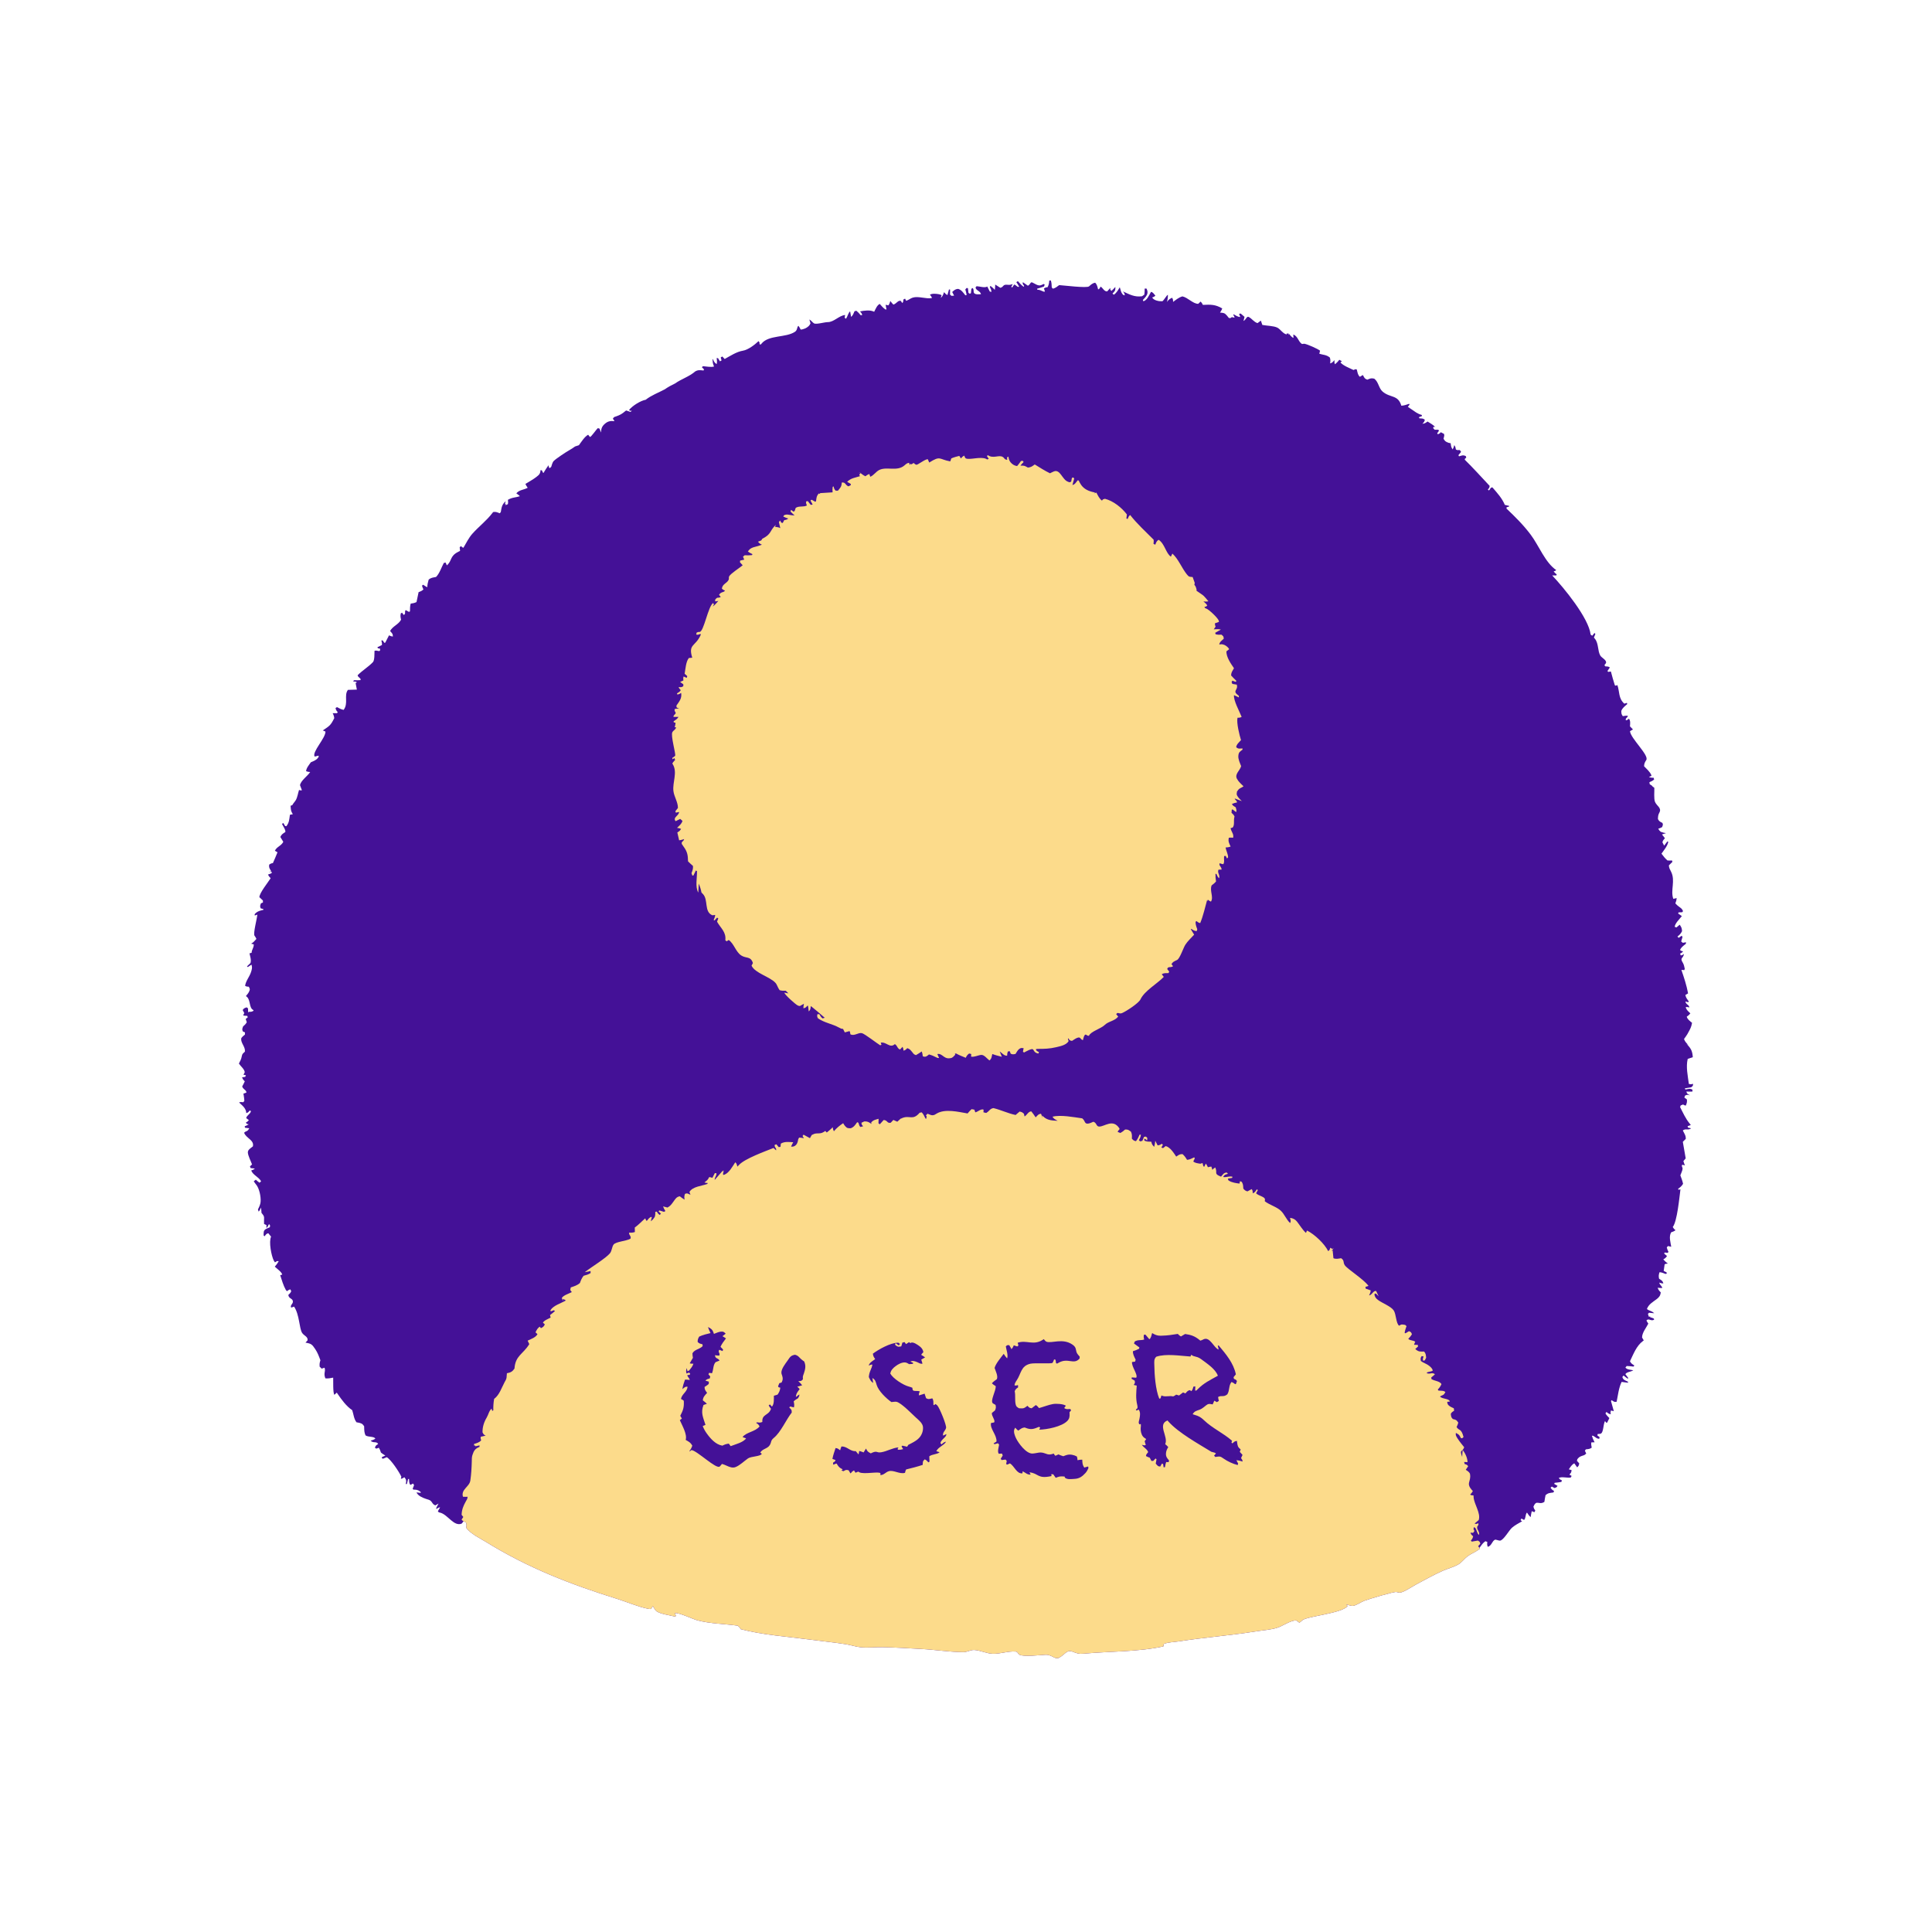 <svg width="186" height="186" viewBox="0 0 186 186" fill="none" xmlns="http://www.w3.org/2000/svg">
<path d="M66.939 35.753C67.215 35.595 67.426 35.637 67.728 35.669L67.782 35.567L67.572 35.354L67.674 35.255C67.968 35.274 68.475 35.376 68.742 35.283C68.724 35.236 68.703 35.189 68.686 35.14C68.621 34.952 68.607 34.803 68.597 34.607L68.621 34.559C68.647 34.613 68.671 34.667 68.699 34.72C68.793 34.897 68.834 34.949 68.997 35.051C69.047 34.825 69.022 34.697 68.996 34.467L69.13 34.486L69.314 34.788L69.466 34.699L69.387 34.408L69.54 34.32L69.766 34.562C70.31 34.265 70.91 33.861 71.522 33.763C72.023 33.682 72.67 33.184 73.031 32.839C73.155 33.018 73.121 32.916 73.124 33.148L73.254 33.161C73.272 33.137 73.29 33.113 73.308 33.089C73.996 32.224 75.662 32.534 76.539 31.938C76.79 31.767 76.713 31.474 76.867 31.367C76.96 31.491 77.013 31.584 77.084 31.728C77.323 31.727 77.666 31.576 77.838 31.408C77.95 31.299 77.962 31.255 78.026 31.131C77.987 31.006 77.953 30.884 77.92 30.757C78.124 30.863 78.216 31.049 78.381 31.139C78.584 31.25 79.398 31.009 79.682 31.012C80.286 31.019 80.765 30.378 81.365 30.326L81.316 30.587L81.441 30.687C81.594 30.502 81.675 30.081 81.844 29.98L81.941 30.511C82.118 30.354 82.177 30.175 82.269 29.962L82.445 29.917C82.606 30.049 82.726 30.176 82.853 30.339L82.999 30.345C82.973 30.145 82.922 30.129 82.796 29.98C83.218 29.896 83.761 29.817 84.16 30.014C84.297 29.757 84.425 29.392 84.695 29.258C84.87 29.458 85.014 29.633 85.233 29.787L85.345 29.792L85.261 29.344L85.54 29.395C85.63 29.251 85.675 29.14 85.715 28.976C85.737 29.005 85.759 29.035 85.781 29.064C85.853 29.158 85.927 29.24 86.009 29.324C86.314 29.237 86.462 28.875 86.727 28.971L86.866 29.177C87.074 28.966 86.827 28.818 87.144 28.76L87.234 28.96C87.473 28.888 87.652 28.719 87.885 28.65C88.429 28.488 89.136 28.802 89.72 28.695C89.677 28.541 89.628 28.493 89.525 28.374C89.739 28.238 90.122 28.277 90.374 28.322C90.507 28.346 90.545 28.368 90.655 28.417L90.567 28.673C90.772 28.523 90.795 28.356 90.888 28.126C90.914 28.157 90.941 28.188 90.968 28.218C91.116 28.38 90.998 28.264 91.166 28.376C91.183 28.387 91.196 28.403 91.211 28.416L91.363 27.861L91.472 27.883L91.46 28.355L91.603 28.482L91.854 28.463C91.796 28.345 91.734 28.227 91.671 28.111C91.873 27.936 91.964 27.831 92.242 27.81C92.573 27.912 92.732 28.172 92.939 28.431L93.062 28.405C93.032 28.22 92.985 28.046 92.934 27.866L93.07 27.715L93.188 27.759L93.237 28.191L93.365 28.283L93.476 28.222L93.516 27.806L93.646 27.727C93.842 27.989 93.599 28.199 93.935 28.31C94.065 28.353 94.3 28.325 94.441 28.325C94.388 28.01 93.952 27.974 93.917 27.675L94.021 27.554C94.329 27.57 94.807 27.738 95.05 27.586L95.285 28.06L95.446 28.11C95.44 27.899 95.379 27.8 95.29 27.613L95.36 27.529C95.519 27.644 95.643 27.761 95.775 27.906C95.8 27.728 95.815 27.576 95.812 27.395L96.308 27.709C96.673 27.614 96.499 27.358 97.024 27.418C97.211 27.439 97.325 27.405 97.503 27.353L97.361 27.605L97.438 27.686C97.511 27.591 97.571 27.498 97.633 27.395C97.868 27.447 97.941 27.692 98.116 27.601C98.033 27.443 97.947 27.309 97.846 27.163L97.994 27.067C98.17 27.264 98.332 27.464 98.553 27.612L98.599 27.525C98.48 27.358 98.436 27.375 98.471 27.163L98.954 27.505C99.209 27.409 99.181 27.101 99.393 27.198C99.638 27.31 99.925 27.543 100.2 27.462C100.271 27.442 100.408 27.373 100.478 27.339L100.578 27.403L100.506 27.586C100.284 27.666 100.063 27.736 99.836 27.8L99.873 27.892C100.244 27.891 100.446 28.156 100.6 28.062L100.503 27.773C100.648 27.683 100.679 27.669 100.857 27.65C100.971 27.424 100.997 27.259 101.018 27.007L101.168 27C101.242 27.233 101.247 27.431 101.255 27.673L101.372 27.793C101.613 27.733 101.777 27.593 101.97 27.448C102.396 27.474 104.63 27.754 104.843 27.57C105.037 27.402 105.174 27.259 105.437 27.219C105.624 27.399 105.657 27.627 105.72 27.868C105.888 27.784 105.875 27.748 105.96 27.59C106.213 27.758 106.295 28.067 106.592 28.054L106.891 27.721L106.89 27.882L106.997 28.012C107.135 27.889 107.256 27.764 107.378 27.625C107.388 27.902 107.381 27.974 107.181 28.182C107.155 28.208 107.129 28.233 107.103 28.259L107.228 28.375C107.504 28.199 107.638 27.925 107.804 27.654C107.921 27.971 107.874 28.098 108.122 28.383L108.289 28.438C108.258 28.235 108.243 28.212 108.108 28.055C108.754 28.347 109.219 28.622 109.948 28.522L110.169 28.364C110.196 28.166 110.206 27.984 110.201 27.784L110.377 27.78C110.476 27.981 110.522 28.163 110.418 28.382C110.332 28.564 110.166 28.73 110.031 28.878L110.078 29.004C110.419 28.909 110.59 28.493 110.76 28.192L110.811 28.101C110.99 28.114 111.113 28.329 111.233 28.462C111.13 28.565 111.052 28.591 110.92 28.646C111.067 28.85 111.245 28.916 111.492 28.972C111.626 29.003 111.776 28.998 111.911 29.001C112.102 28.846 112.308 28.427 112.438 28.383C112.442 28.635 112.413 28.827 112.347 29.07C112.378 29.03 112.407 28.99 112.439 28.952C112.569 28.801 112.668 28.748 112.844 28.665C112.942 28.83 112.933 28.881 112.935 29.067C113.222 28.859 113.49 28.631 113.836 28.533C114.375 28.656 114.846 29.246 115.356 29.252L115.591 29.032C115.754 29.232 115.682 29.125 115.806 29.352C116.549 29.316 117.007 29.302 117.671 29.696C117.607 29.861 117.555 29.952 117.456 30.093C117.793 30.122 117.894 30.116 118.123 30.383C118.186 30.457 118.245 30.534 118.305 30.611C118.512 30.629 118.418 30.655 118.586 30.53L118.858 30.584C118.784 30.376 118.835 30.453 118.734 30.334L118.765 30.259C118.967 30.366 119.17 30.517 119.4 30.517L119.289 30.211L119.446 30.185L119.816 30.505L119.713 30.898C119.953 30.805 120.015 30.412 120.22 30.516C120.53 30.673 120.713 31 121.066 31.108L121.388 30.867C121.439 31.005 121.485 31.142 121.528 31.282C121.927 31.366 122.635 31.364 122.98 31.547C123.285 31.707 123.523 32.135 123.86 32.191L123.936 32.066L124.099 32.237L124.035 32.063C124.177 32.223 124.326 32.462 124.527 32.531L124.509 32.209C124.949 32.34 125.011 32.949 125.358 33.117C125.374 33.124 125.537 33.086 125.567 33.091C125.886 33.145 126.839 33.57 127.087 33.761L127.015 34.057C127.425 34.182 127.671 34.14 128.027 34.418C128.099 34.638 128.093 34.759 128.054 34.986C128.268 34.937 128.325 34.825 128.477 34.672C128.476 34.715 128.473 34.757 128.473 34.8C128.473 34.978 128.462 34.909 128.527 35.07C128.696 34.92 128.804 34.823 128.936 34.636L129.186 34.774L129.048 34.895C129.351 35.229 129.899 35.419 130.304 35.622L130.497 35.545L130.619 35.568L130.648 35.682C130.709 35.911 130.732 36.119 130.924 36.276L131.207 36.103C131.353 36.355 131.356 36.457 131.641 36.551C131.696 36.528 131.751 36.504 131.807 36.482C131.998 36.406 132.107 36.412 132.309 36.457C132.731 36.791 132.733 37.379 133.11 37.701C133.848 38.331 134.597 37.979 134.912 39.06C135.181 39.047 135.414 38.96 135.667 38.875L135.7 38.954L135.537 39.168C135.645 39.244 135.755 39.315 135.866 39.388C136.247 39.639 136.415 39.817 136.881 39.951L136.898 40.054L136.601 40.166L136.652 40.273C136.879 40.295 136.998 40.259 137.174 40.411C137.13 40.604 137.081 40.663 136.934 40.794C137.156 40.79 137.258 40.704 137.436 40.581C137.697 40.746 137.968 40.89 138.18 41.115L138.02 41.086L137.971 41.214L138.124 41.374L138.473 41.371L138.533 41.466L138.365 41.715L138.427 41.81C138.579 41.742 138.6 41.749 138.707 41.61L139.038 41.781L139.018 41.769C139.027 41.824 139.046 41.877 139.045 41.933C139.044 41.98 138.987 42.187 138.973 42.238C139.108 42.472 139.172 42.522 139.438 42.623C139.514 42.651 139.582 42.658 139.66 42.669C139.699 42.942 139.691 43.038 139.853 43.267C139.929 43.116 139.975 43.019 140.007 42.85C140.12 43.014 140.13 43.086 140.164 43.278C140.463 43.445 140.496 43.163 140.662 43.508L140.405 43.823L140.463 43.933C140.752 43.856 140.842 43.781 141.12 43.91L141.161 44.059L141.028 44.172L141.016 44.255C141.847 45.072 142.617 45.93 143.414 46.779C143.386 46.993 143.372 46.972 143.24 47.124L143.328 47.218C143.544 47.073 143.418 46.941 143.681 46.923C144.143 47.465 144.598 47.944 144.875 48.608L145.287 48.701L145.28 48.771L145.045 48.835L145.034 48.961C145.877 49.761 146.657 50.534 147.36 51.468C148.15 52.514 148.755 54.158 149.822 54.883C149.67 54.999 149.753 54.959 149.574 55.006C149.67 55.14 149.743 55.202 149.871 55.301L149.829 55.401L149.432 55.397C150.537 56.56 152.958 59.502 153.135 61.092L153.286 61.205L153.514 60.934L153.591 61.044L153.45 61.38C153.484 61.42 153.52 61.459 153.552 61.501C153.922 61.972 153.798 62.668 154.07 63.12C154.2 63.336 154.717 63.562 154.611 63.835C154.597 63.873 154.492 63.996 154.464 64.031L154.542 64.151C154.735 64.167 154.828 64.143 154.987 64.261L154.752 64.603L154.83 64.685L155.085 64.647C155.202 65.093 155.326 65.533 155.465 65.972L155.553 66.018L155.71 65.955C155.938 66.587 155.793 67.233 156.38 67.745L156.625 67.668L156.663 67.781C156.442 67.979 156.185 68.158 156.087 68.448C156.1 68.695 156.09 68.749 156.232 68.947C156.28 68.939 156.328 68.931 156.377 68.924C156.59 68.893 156.506 68.899 156.727 68.917C156.65 69.165 156.457 69.1 156.532 69.353C156.733 69.286 156.633 69.336 156.825 69.188C156.99 69.418 156.938 69.66 156.922 69.928L157.21 70.226L156.924 70.393C156.985 71.095 158.784 72.709 158.493 73.169C158.358 73.383 158.285 73.508 158.281 73.771C158.529 74.032 158.865 74.312 158.993 74.653L158.966 74.712C158.925 74.727 158.882 74.736 158.844 74.756C158.812 74.773 158.785 74.8 158.756 74.822C158.913 74.862 159.043 74.882 159.206 74.881L159.248 75.046C159.1 75.173 158.974 75.234 158.793 75.306L158.826 75.499L159.104 75.685L159.055 75.691L159.267 75.844C159.283 76.188 159.206 76.899 159.334 77.203C159.497 77.592 160.003 77.781 159.754 78.23C159.63 78.453 159.622 78.608 159.615 78.859C159.732 79.074 159.829 79.121 160.047 79.224C160.131 79.41 160.078 79.438 160.02 79.626C159.884 79.703 159.798 79.738 159.643 79.783C159.731 79.942 159.767 79.981 159.902 80.091L160.156 80.146L160.001 80.135L160.387 80.212L160.114 80.143L160.392 80.21L160.004 80.335L160.286 80.696C160.257 80.731 160.226 80.766 160.198 80.802C160.073 80.96 160.114 80.893 160.046 81.092L160.214 81.413L160.526 81.002L160.611 81.052C160.519 81.473 160.201 81.837 159.956 82.185C160.135 82.428 160.304 82.636 160.529 82.839C160.681 82.855 160.816 82.853 160.968 82.839L161.01 82.974L160.668 83.313C160.679 83.564 160.762 83.688 160.873 83.906C161.326 84.787 160.798 85.71 161.094 86.536L161.414 86.455C161.405 86.666 161.364 86.778 161.291 86.973C161.429 87.123 161.555 87.235 161.722 87.349C161.886 87.462 161.953 87.534 162.033 87.722L161.946 87.826L161.603 87.837L161.558 87.944L161.918 88.198C161.703 88.471 161.254 88.894 161.229 89.229L161.398 89.289L161.711 89.023C161.883 89.281 161.911 89.336 161.936 89.642C161.814 89.898 161.706 89.994 161.492 90.166L161.612 90.29L161.903 90.084L161.98 90.209L161.851 90.636L162.007 90.767L162.318 90.713C162.299 90.901 162.341 90.826 162.209 90.936C162.016 91.098 161.837 91.219 161.742 91.461C161.907 91.577 161.811 91.528 162.04 91.59C161.87 91.763 161.966 91.689 161.748 91.809L161.813 91.98C161.978 91.958 161.987 91.933 162.115 91.839C162.08 92.266 161.703 92.188 161.985 92.641C162.113 92.848 162.149 93.031 162.197 93.265L162.153 93.397L161.873 93.373C162.132 94.139 162.368 94.833 162.516 95.636L162.254 95.795C162.309 96.058 162.44 96.211 162.591 96.428L162.513 96.486L162.26 96.412C162.298 96.722 162.602 96.701 162.64 96.99C162.602 96.981 162.563 96.973 162.525 96.965C162.369 96.936 162.432 96.938 162.29 96.961C162.351 97.232 162.543 97.375 162.737 97.559C162.614 97.717 162.549 97.772 162.388 97.88C162.462 98.148 162.695 98.297 162.899 98.47C162.84 98.854 162.714 99.085 162.525 99.42C162.497 99.471 162.471 99.523 162.441 99.573C162.347 99.73 162.231 99.879 162.126 100.03C162.214 100.29 162.375 100.436 162.561 100.626L162.361 100.489C162.386 100.515 162.412 100.541 162.437 100.567C162.824 100.976 162.931 101.222 162.972 101.779C162.808 101.841 162.65 101.895 162.481 101.944C162.297 102.727 162.489 103.56 162.591 104.349C162.779 104.411 162.813 104.383 163 104.346C162.99 104.578 162.971 104.534 162.811 104.681L162.206 104.775L162.256 104.89C162.532 104.847 162.686 104.762 162.936 104.906L162.939 105.087C162.742 105.098 162.552 105.095 162.355 105.086C162.408 105.33 162.517 105.328 162.718 105.462C162.693 105.454 162.669 105.444 162.644 105.437C162.415 105.374 162.43 105.399 162.228 105.471L162.16 105.669L162.401 105.842C162.436 106.086 162.392 106.209 162.301 106.435C162.128 106.404 162.217 106.434 162.038 106.332L161.803 106.425L161.748 106.581C162.025 107.121 162.273 107.685 162.658 108.155C162.7 108.207 162.74 108.26 162.781 108.313L162.471 108.422L162.507 108.556L162.81 108.626C162.555 108.854 162.269 108.611 162.01 108.836C162.146 109.113 162.318 109.335 162.293 109.647L162.011 109.928L162.288 111.521L162.067 111.779C162.107 111.924 162.153 112.057 162.212 112.196L161.955 112.131C161.856 112.305 161.991 112.347 161.987 112.519C161.982 112.686 161.832 112.986 161.772 113.153C161.871 113.422 161.978 113.687 162.034 113.97C161.9 114.197 161.764 114.297 161.557 114.452L161.594 114.542L161.782 114.503C161.679 115.28 161.469 117.587 161.041 118.13C161.129 118.284 161.175 118.33 161.307 118.439C161.165 118.544 161.05 118.583 160.885 118.642C160.651 119.071 160.821 119.559 160.895 120.031L160.587 119.96L160.466 120.087C160.505 120.268 160.543 120.359 160.628 120.518L160.558 120.619L160.279 120.584L160.205 120.673C160.296 120.765 160.387 120.839 160.489 120.918C160.385 121.086 160.299 121.147 160.13 121.246C160.267 121.401 160.402 121.522 160.567 121.648C160.512 121.655 160.455 121.656 160.401 121.668C160.352 121.679 160.308 121.7 160.261 121.716L160.169 122.359C160.202 122.374 160.236 122.389 160.269 122.406C160.417 122.479 160.361 122.447 160.501 122.555L160.36 122.653L160.182 122.582C160.038 122.524 159.923 122.488 159.766 122.483C159.688 122.729 159.669 122.851 159.724 123.103C159.939 123.262 160.07 123.29 160.136 123.561C159.961 123.553 159.901 123.541 159.746 123.48C159.777 123.736 160.067 123.835 160.009 124.009L159.587 123.978C159.663 124.194 159.738 124.266 159.891 124.43C159.843 124.744 159.734 124.888 159.48 125.081C159.111 125.362 158.721 125.565 158.554 126.021C158.782 126.224 158.99 126.168 159.253 126.432L158.763 126.381L158.652 126.494L158.737 126.764L158.886 126.748L158.849 126.801L159.221 126.938L159.246 127.054C158.924 127.232 158.739 126.867 158.508 127.128C158.619 127.335 158.559 127.234 158.688 127.43C158.473 127.852 158.089 128.299 158.087 128.766L158.251 129.047C158.227 129.063 158.203 129.08 158.18 129.097C157.545 129.564 157.253 130.368 156.921 131.057C157.039 131.28 157.14 131.321 157.345 131.463L157.264 131.566C157.044 131.54 156.829 131.513 156.608 131.51L156.483 131.659C156.645 131.871 156.984 131.866 157.243 131.92C156.998 132.086 156.618 132.066 156.48 132.294L156.754 132.659L156.71 132.736C156.566 132.636 156.437 132.54 156.304 132.424L156.187 132.57C156.271 132.822 156.353 132.84 156.585 132.954C156.701 133.011 156.823 133.061 156.942 133.112L156.705 133.003L156.749 133.123L156.119 133.041C155.844 133.6 155.764 134.34 155.637 134.954C155.378 134.992 155.371 134.929 155.157 134.798L155.095 134.887C155.182 135.211 155.272 135.535 155.367 135.857C155.274 135.839 155.181 135.817 155.09 135.793C155.033 136.029 155.039 135.908 155.075 136.155C154.87 136.121 154.817 136.059 154.659 135.932L154.563 136.076C154.672 136.253 154.789 136.379 154.938 136.523L154.724 136.961L154.649 136.973L154.518 136.812C154.333 137.131 154.392 137.95 154.081 138.034C154.034 138.046 153.872 138.052 153.818 138.054L153.782 138.192L153.997 138.358L153.966 138.517C153.658 138.533 153.454 138.158 153.258 138.227C153.326 138.457 153.401 138.645 153.518 138.854L153.2 138.864C153.176 139.061 153.201 139.179 153.24 139.371C153.052 139.513 152.899 139.506 152.672 139.535L152.583 139.668L152.71 139.935C152.554 140.091 152.532 140.087 152.334 140.152C152.106 140.227 152.005 140.287 151.854 140.482L151.817 140.643L152.036 140.88C152.001 141.096 151.993 141.109 151.841 141.267C151.751 141.137 151.658 141.008 151.564 140.881C151.318 140.998 151.188 141.241 151.036 141.458L151.303 141.531C151.271 141.788 151.246 141.775 151.092 141.963L151.308 142.094L151.212 142.252C150.868 142.294 150.343 142.144 150.072 142.284C150.159 142.442 150.217 142.44 150.372 142.521L150.317 142.671C150.103 142.709 149.893 142.735 149.676 142.754L149.626 142.856L149.95 143.049C149.838 143.221 149.833 143.192 149.653 143.258L149.401 143.117L149.277 143.223C149.394 143.404 149.443 143.436 149.619 143.546L149.553 143.685C149.213 143.735 149.058 143.714 148.795 143.945C148.751 144.16 148.713 144.372 148.683 144.589C148.153 144.945 147.934 144.311 147.627 145.061C147.677 145.241 147.7 145.285 147.809 145.426L147.725 145.585L147.467 145.487C147.421 145.678 147.388 145.864 147.362 146.059C147.206 145.926 147.115 145.788 147.006 145.616C146.816 145.85 146.924 146.128 146.726 146.333L146.477 146.192L146.391 146.345C146.53 146.451 146.466 146.437 146.557 146.448C146.231 146.637 145.853 146.826 145.569 147.074C145.276 147.329 144.775 148.256 144.424 148.322C144.319 148.341 144.003 148.199 143.925 148.235C143.628 148.375 143.618 148.817 143.229 148.919C143.161 148.714 143.165 148.659 143.191 148.453L143.007 148.376C142.754 148.543 142.604 148.782 142.429 149.023L142.468 149.113C142.433 149.136 142.397 149.158 142.363 149.183C142.017 149.443 141.598 149.587 141.272 149.839C140.969 150.073 140.729 150.421 140.397 150.612C139.951 150.87 139.396 151.009 138.921 151.217C138.055 151.597 137.213 152.076 136.376 152.519C136 152.718 135.151 153.299 134.764 153.331C134.723 153.334 134.491 153.28 134.434 153.267C134.211 153.216 131.756 153.953 131.339 154.115C131.007 154.245 130.602 154.552 130.253 154.6C130.094 154.622 129.76 154.5 129.605 154.459L129.729 154.626C129.191 155.324 125.849 155.602 125.398 155.976C125.295 156.063 125.21 156.146 125.097 156.224L124.795 156.003C124.238 155.993 123.488 156.552 122.935 156.719C122.317 156.905 121.552 156.956 120.91 157.059C118.442 157.455 115.953 157.636 113.481 158.023C113.01 158.096 112.487 158.092 112.043 158.267L112.001 158.505C109.539 159.043 106.852 158.968 104.342 159.203C103.854 159.249 103.7 159.179 103.245 159.008C102.678 158.795 102.52 159.321 101.907 159.625C101.725 159.648 101.625 159.64 101.46 159.556C101.143 159.397 100.973 159.293 100.612 159.313C100.103 159.341 98.552 159.522 98.151 159.305C97.97 159.208 98.009 159.017 97.763 158.999C97.049 158.946 96.309 159.231 95.596 159.215C94.991 159.201 94.412 158.887 93.804 158.85C93.438 158.827 93.124 159.057 92.761 159.056C91.43 159.051 90.023 158.822 88.681 158.751C87.441 158.685 86.197 158.602 84.955 158.578C84.275 158.565 83.55 158.652 82.877 158.589C82.392 158.543 81.916 158.372 81.435 158.296C80.285 158.114 79.087 157.998 77.927 157.843C75.734 157.55 73.463 157.41 71.317 156.848C71.218 156.674 71.186 156.635 71.017 156.508C69.73 156.329 68.402 156.327 67.144 155.996C66.697 155.877 65.331 155.22 64.968 155.301L65.077 155.578L64.961 155.628C64.488 155.506 63.576 155.387 63.19 155.113C63.086 155.04 62.933 154.741 62.852 154.625C62.795 154.736 62.729 154.811 62.648 154.905C62.534 154.903 62.518 154.907 62.389 154.881C61.429 154.692 60.375 154.23 59.426 153.934C54.933 152.534 50.871 150.961 46.852 148.486C46.276 148.131 45.276 147.652 44.889 147.088C44.913 146.863 44.931 146.771 44.853 146.554L44.628 146.464L44.446 146.684C43.708 146.988 43.132 145.855 42.42 145.64C42.191 145.571 42.284 145.643 42.155 145.492L42.371 145.117C42.248 145.11 42.116 145.219 42.009 145.278C41.936 145.137 42.244 144.825 42.204 144.716L42.193 144.767L41.912 144.928C41.567 144.81 41.633 144.505 41.276 144.387C41.183 144.356 41.088 144.328 40.995 144.297C40.658 144.182 40.259 144.015 40.093 143.678L40.491 143.722L40.519 143.656C40.338 143.504 40.231 143.437 39.998 143.417C39.76 143.397 39.846 143.454 39.728 143.332L39.863 142.981L39.767 142.825L39.518 142.957C39.365 142.817 39.397 142.581 39.377 142.377L39.288 142.399L39.176 142.862L39.063 142.876C39.079 142.799 39.102 142.706 39.104 142.627C39.109 142.45 39.033 142.345 38.927 142.216C38.799 142.31 38.752 142.336 38.592 142.379L38.639 142.162C38.417 141.695 37.662 140.543 37.235 140.29L36.873 140.437L36.763 140.386L36.778 140.271L37.099 140.133C36.946 140.045 36.816 139.952 36.676 139.846C36.621 139.671 36.571 139.533 36.469 139.38L36.239 139.465L36.094 139.385C36.166 139.142 36.214 139.157 36.409 139.013C36.231 138.725 35.941 138.975 35.683 138.696C35.874 138.648 35.962 138.616 36.133 138.507C36.018 138.261 35.473 138.381 35.189 138.188C35.07 137.925 35.067 137.709 35.06 137.426L35.058 137.309C34.887 137.047 34.761 137.01 34.446 136.95C34.406 136.943 34.365 136.937 34.325 136.931C34.072 136.621 34.037 136.143 33.91 135.764C33.354 135.391 32.902 134.774 32.526 134.225L32.423 134.073L32.187 134.287C32.039 134.049 32.093 132.948 32.077 132.63C31.819 132.678 31.587 132.73 31.323 132.699C31.245 132.477 31.218 132.347 31.258 132.118C31.288 131.943 31.301 131.847 31.244 131.673L30.967 131.764L30.771 131.566C30.758 131.39 30.76 131.274 30.805 131.101C30.817 131.052 30.833 131.005 30.847 130.957C30.71 130.588 30.577 130.221 30.355 129.893C30.032 129.415 29.982 129.365 29.41 129.254L29.609 129.044C29.668 128.683 29.264 128.597 29.088 128.324C28.799 127.876 28.844 126.585 28.312 125.792L28.032 125.889C27.891 125.624 28.286 125.512 28.183 125.214C28.104 124.987 27.81 125.023 27.756 124.668C27.903 124.54 27.95 124.493 28.039 124.313L27.955 124.132C27.799 124.181 27.858 124.151 27.718 124.242C27.685 124.263 27.653 124.286 27.62 124.308C27.581 124.258 27.533 124.213 27.502 124.158C27.289 123.783 27.109 123.183 26.976 122.764L27.17 122.712C27.143 122.481 26.64 122.118 26.455 121.945C26.607 121.776 26.72 121.618 26.833 121.421C26.639 121.382 26.637 121.432 26.475 121.532C26.436 121.476 26.39 121.424 26.359 121.364C26.123 120.901 25.86 119.539 26.099 119.054C25.976 118.918 26.023 118.975 25.91 118.829L25.833 118.727C25.626 118.769 25.602 118.865 25.469 119.021L25.38 118.945C25.38 118.856 25.375 118.656 25.396 118.572C25.457 118.319 25.771 118.248 25.98 118.152L26.002 117.977L25.896 117.841C25.83 118.003 25.77 118.105 25.651 118.234V117.942L25.423 117.836C25.419 117.644 25.416 117.457 25.424 117.265C25.433 117.036 25.306 116.946 25.174 116.766C25.166 116.587 25.16 116.43 25.121 116.255C25.056 116.412 25.023 116.523 24.901 116.646L24.832 116.437C24.947 116.205 25.068 115.965 25.089 115.703C25.129 115.223 24.969 114.408 24.655 114.038C24.562 113.928 24.5 113.843 24.431 113.718L24.63 113.573C24.75 113.687 24.849 113.769 24.989 113.864L25.136 113.726C24.904 113.301 24.348 113.13 24.185 112.685C24.348 112.634 24.408 112.617 24.537 112.499L24.123 112.454L24.064 112.293L24.265 112.104C24.151 111.789 23.881 111.276 23.862 110.957C23.846 110.681 24.153 110.53 24.347 110.364C24.49 109.75 23.699 109.598 23.502 109.054C23.611 108.948 23.552 108.989 23.717 108.913C23.892 108.832 23.897 108.781 24.002 108.624L23.584 108.571L23.56 108.431C23.703 108.376 23.812 108.324 23.948 108.246C23.726 108.189 23.82 108.244 23.663 108.083C23.881 107.939 23.782 108.022 23.96 107.836L23.701 107.648C23.762 107.361 24.064 107.295 24.163 106.981L24.052 106.905C23.917 107.058 23.913 107.097 23.711 107.163C23.688 106.695 23.34 106.445 23.017 106.14C23.142 106.068 23.28 106.108 23.423 106.115L23.525 105.983C23.509 105.79 23.494 105.606 23.458 105.415C23.451 105.373 23.441 105.33 23.432 105.288L23.716 105.193C23.756 104.955 23.395 104.883 23.317 104.594C23.408 104.432 23.491 104.273 23.567 104.104C23.425 103.962 23.379 103.913 23.305 103.719L23.605 103.676L23.678 103.518L23.443 103.472L23.565 103.222C23.502 102.887 23.191 102.685 23 102.393C23.12 102.165 23.234 101.953 23.276 101.695C23.318 101.439 23.398 101.424 23.578 101.245C23.637 100.788 23.184 100.43 23.219 100.003C23.231 99.863 23.479 99.696 23.582 99.6L23.586 99.399L23.372 99.29C23.285 99.053 23.332 99.044 23.405 98.814C23.565 98.678 23.646 98.601 23.759 98.419L23.655 98.101L23.852 97.94L23.808 97.803L23.465 97.778L23.419 97.716L23.521 97.536L23.363 97.239C23.487 97.051 23.54 97.063 23.74 96.978L23.878 97.08L23.891 97.47L23.966 97.411C24.178 97.411 24.224 97.417 24.414 97.308L24.382 97.236C23.967 97.037 24.139 96.324 23.781 95.979C23.749 95.948 23.71 95.924 23.675 95.897C23.817 95.725 23.951 95.575 24.026 95.359C24.084 95.194 24.02 95.146 23.956 94.995C23.791 94.991 23.752 94.987 23.597 94.91C23.666 94.434 23.993 94.075 24.15 93.632C24.246 93.364 24.31 93.135 24.207 92.87L23.854 93.103L23.78 93.035L24.116 92.712C24.206 92.407 24.085 92.093 24.019 91.784L24.228 91.725C24.222 91.43 24.442 91.261 24.43 90.919L24.179 90.85C24.397 90.736 24.528 90.571 24.687 90.389C24.578 90.186 24.619 90.247 24.504 90.084C24.355 89.871 24.752 88.426 24.772 88.053L24.53 88.141L24.514 88.023C24.674 87.804 24.894 87.712 25.151 87.643C25.217 87.625 25.285 87.612 25.352 87.596L25.35 87.516L25.096 87.45C25.005 87.2 25.046 87.204 25.122 86.964L25.314 86.888L25.312 86.696L24.972 86.376C24.972 85.98 25.801 84.951 26.056 84.55C25.932 84.425 25.882 84.362 25.799 84.199L26.159 84.055L26.144 83.921L25.872 83.963L26.116 83.878C26.099 83.855 26.081 83.833 26.066 83.809C25.939 83.599 25.875 83.487 25.917 83.236C25.974 83.203 26.026 83.164 26.086 83.138C26.147 83.113 26.213 83.103 26.276 83.086C26.43 82.745 26.576 82.401 26.715 82.053L26.467 81.904C26.637 81.514 27.076 81.443 27.274 81.046C27.183 80.886 27.087 80.731 26.988 80.575C27.119 80.307 27.226 80.265 27.469 80.102C27.522 79.913 27.238 79.51 27.148 79.32L27.276 79.232L27.449 79.524L27.568 79.543C27.85 79.191 27.845 78.879 27.911 78.443L28.192 78.386C27.987 78.074 28.003 77.936 27.976 77.569L28.136 77.52C28.231 77.33 28.378 77.203 28.481 77.024C28.637 76.753 28.691 76.351 28.789 76.051C28.995 76.106 28.902 76.107 29.066 76.079L28.883 75.592C28.968 75.134 29.586 74.743 29.862 74.326C29.7 74.316 29.622 74.306 29.467 74.243C29.504 73.916 29.745 73.65 29.928 73.386C30.165 73.282 30.443 73.189 30.599 72.973C30.701 72.832 30.686 72.892 30.67 72.749L30.294 72.839C30.005 72.404 31.346 71.069 31.335 70.43L31.079 70.32C31.729 69.88 31.826 69.846 32.181 69.138C32.162 68.999 32.141 68.9 32.082 68.77C32.066 68.734 32.047 68.699 32.03 68.663L32.438 68.659L32.521 68.572C32.384 68.412 32.351 68.377 32.302 68.164L32.445 68.076C32.662 68.193 32.837 68.293 33.081 68.344C33.567 67.709 33.093 66.953 33.495 66.416L34.357 66.391L34.236 65.761L34.368 65.694L34.206 65.615C34.082 65.626 34.156 65.628 33.986 65.579L34.096 65.486C34.302 65.495 34.497 65.493 34.702 65.477C34.798 65.301 34.485 65.252 34.426 65.012C34.873 64.554 35.457 64.212 35.9 63.749C36.076 63.565 36.042 62.913 36.055 62.658C36.229 62.62 36.146 62.623 36.355 62.656C36.409 62.664 36.462 62.675 36.516 62.684L36.632 62.574L36.595 62.607L36.583 62.447L36.379 62.412L36.334 62.312L36.773 62.095C36.768 61.88 36.782 61.943 36.74 61.767C36.732 61.732 36.722 61.697 36.713 61.662L36.841 61.649L36.999 61.886L37.088 61.875C37.212 61.641 37.333 61.405 37.451 61.167C37.592 61.231 37.669 61.265 37.826 61.279C37.825 61.001 37.729 60.956 37.556 60.747C37.8 60.286 38.365 60.128 38.612 59.661C38.557 59.425 38.528 59.283 38.588 59.046L38.709 58.987L38.868 59.206C39.112 59.072 38.908 58.936 39.056 58.732L39.365 58.907L39.469 58.86C39.469 58.599 39.47 58.368 39.538 58.113C39.752 58.087 39.905 58.057 40.099 57.963C40.163 57.644 40.23 57.325 40.3 57.007C40.491 56.938 40.617 56.889 40.764 56.747C40.702 56.62 40.664 56.522 40.626 56.383L40.741 56.293C40.871 56.393 40.991 56.465 41.138 56.535C41.143 56.265 41.196 56.059 41.269 55.803C41.504 55.605 41.681 55.606 41.978 55.548C42.3 55.236 42.511 54.603 42.726 54.198L42.898 54.155L43.021 54.43C43.55 53.969 43.274 53.556 44.115 53.123L44.293 53.034L44.255 52.678L44.391 52.571C44.517 52.717 44.441 52.663 44.615 52.735C44.877 52.291 45.136 51.763 45.48 51.38C46.098 50.69 46.846 50.124 47.41 49.383C47.431 49.355 47.452 49.326 47.473 49.297C47.744 49.247 47.858 49.321 48.113 49.416L48.213 49.296C48.298 48.824 48.312 48.581 48.686 48.251L48.617 48.516L48.757 48.563L48.608 48.577C48.769 48.641 48.673 48.629 48.894 48.535C48.92 48.336 48.924 48.4 48.909 48.227C48.906 48.191 48.901 48.155 48.897 48.12C49.126 47.989 49.301 47.934 49.562 47.886C49.74 47.854 49.879 47.827 50.052 47.768C49.992 47.715 49.933 47.661 49.87 47.612C49.817 47.571 49.762 47.534 49.708 47.495C49.992 47.155 50.42 47.167 50.803 46.959C50.706 46.826 50.649 46.735 50.582 46.59C50.931 46.373 51.318 46.166 51.643 45.914C51.931 45.69 52 45.615 52.047 45.253C52.29 45.29 52.148 45.413 52.32 45.537C52.475 45.282 52.627 45.03 52.806 44.791C52.842 44.992 52.811 44.896 52.901 45.08L53.065 44.951C53.121 44.781 53.181 44.513 53.307 44.383C53.527 44.156 54.495 43.517 54.779 43.36C54.986 43.246 55.173 43.118 55.365 42.982L55.733 42.861C55.968 42.542 56.278 42.04 56.623 41.853L56.794 42.07C56.925 42.065 57.373 41.377 57.562 41.215L57.724 41.269L57.856 41.64C57.885 41.25 57.939 41.054 58.241 40.792C58.532 40.54 58.799 40.504 59.161 40.548L59.002 40.301L59.12 40.155C59.424 40.049 59.72 39.954 59.978 39.755C60.033 39.713 60.086 39.669 60.14 39.626L60.28 39.517L60.7 39.657L60.828 39.547C60.6 39.536 60.68 39.584 60.562 39.464C60.892 39.063 61.652 38.582 62.162 38.485C62.732 38.042 63.367 37.819 63.998 37.483C64.318 37.257 64.635 37.087 64.989 36.918C65.616 36.474 66.357 36.261 66.939 35.753Z" fill="#441197"/>
<path d="M84.584 107.709L84.575 108.148L84.703 108.238L85.073 107.827C85.452 107.839 85.391 108.174 85.756 108.089L86.006 107.819C86.133 107.879 86.258 107.936 86.387 107.99L86.769 107.642L86.715 107.711C86.76 107.688 86.803 107.661 86.849 107.642C87.584 107.33 87.861 107.917 88.538 107.127L88.742 107.089C88.907 107.282 88.996 107.464 89.104 107.692L89.183 107.697L89.208 107.457L89.135 107.384L89.296 107.219C89.556 107.314 89.717 107.441 89.986 107.319C90.01 107.309 90.166 107.212 90.182 107.203C90.998 106.724 92.264 107.043 93.153 107.196L93.256 107.074C93.348 106.967 93.435 106.875 93.539 106.782L93.804 106.829L93.896 107.09C94.169 107.021 94.455 106.722 94.692 106.828L94.682 107.088L94.949 107.148C95.208 106.961 95.017 107.11 95.255 106.891C95.403 106.753 95.452 106.719 95.642 106.68C96.374 106.858 97.046 107.194 97.781 107.343L97.862 107.267C97.96 107.177 98.061 107.094 98.165 107.012C98.374 107.062 98.407 107.073 98.577 107.223L98.639 107.486C98.888 107.333 99.012 106.987 99.292 106.999C99.438 107.187 99.579 107.371 99.707 107.572C99.891 107.389 99.951 107.256 100.218 107.225C100.306 107.367 100.293 107.48 100.304 107.643L100.326 107.39C100.375 107.434 100.423 107.48 100.472 107.523C100.875 107.875 101.315 107.87 101.824 107.906L101.736 107.855C101.548 107.743 101.442 107.704 101.329 107.509C102.12 107.306 103.37 107.554 104.187 107.667C104.508 107.911 104.377 108.253 104.816 108.163C104.962 108.133 105.121 108.053 105.26 107.995C105.594 108.088 105.525 108.459 105.826 108.459C106.351 108.461 107.134 107.691 107.747 108.603C107.766 108.631 107.776 108.664 107.79 108.695C107.766 108.724 107.742 108.753 107.718 108.782C107.623 108.9 107.655 108.849 107.598 108.973L107.864 109.076C108.038 108.979 108.169 108.878 108.316 108.743C108.615 108.733 108.634 108.776 108.883 108.951C108.993 109.201 108.981 109.354 108.967 109.619C109.125 109.789 109.139 109.814 109.362 109.865C109.527 109.662 109.611 109.47 109.715 109.233L109.836 109.241C109.813 109.476 109.758 109.56 109.644 109.761L109.783 109.911L109.759 109.884L109.977 109.835L110.141 109.446L110.328 109.424L110.458 109.561L110.434 109.806C110.396 109.769 110.363 109.725 110.32 109.695C110.274 109.663 110.22 109.646 110.17 109.622L110.164 109.796C110.38 109.929 110.593 109.906 110.841 109.919C110.896 110.177 110.936 110.215 111.116 110.412C111.176 110.214 111.201 110.032 111.222 109.826L111.45 110.271C111.646 110.245 111.697 110.214 111.858 110.111L111.952 110.221L111.806 110.479L111.974 110.533L112.223 110.334C112.677 110.462 112.985 110.979 113.239 111.35C113.478 111.195 113.554 111.105 113.844 111.109C114.045 111.282 114.146 111.437 114.28 111.661C114.527 111.654 114.743 111.523 114.967 111.423L115.029 111.515L114.88 111.821C115.075 111.98 115.321 111.994 115.562 112.036L115.772 111.968C115.784 112.015 115.795 112.062 115.807 112.109C115.856 112.289 115.822 112.224 115.923 112.346L116.087 112.02C116.183 112.145 116.226 112.23 116.286 112.373C116.352 112.358 116.417 112.34 116.483 112.328C116.53 112.32 116.578 112.318 116.626 112.313L116.717 112.623C116.757 112.583 116.793 112.538 116.837 112.502C116.886 112.461 116.942 112.429 116.995 112.393C117.251 112.934 116.805 112.993 117.553 113.279C117.754 113.055 117.8 112.903 118.109 112.884L118.216 113.008C117.939 113.094 117.898 113.068 117.754 113.314C118.089 113.379 118.348 113.19 118.657 113.293L118.617 113.405L118.211 113.467C118.259 113.63 118.22 113.616 118.357 113.694C118.628 113.85 119.024 113.914 119.335 113.947L119.374 113.721C119.508 113.761 119.513 113.734 119.579 113.841C119.689 114.019 119.685 114.231 119.7 114.434C119.853 114.599 119.881 114.635 120.094 114.699L120.504 114.478C120.617 114.625 120.593 114.703 120.607 114.883C120.832 114.803 120.865 114.684 121.004 114.496L121.096 114.576L120.928 114.88C121.134 115.12 121.797 115.213 121.782 115.476C121.779 115.534 121.772 115.592 121.767 115.649C122.23 116.01 122.911 116.183 123.314 116.566C123.669 116.902 123.839 117.42 124.206 117.747C124.309 117.545 124.24 117.461 124.194 117.246C124.475 117.279 124.687 117.381 124.867 117.61C125.163 117.987 125.37 118.365 125.729 118.697C125.801 118.552 125.767 118.629 125.831 118.467C126.557 118.833 127.516 119.732 127.868 120.449C128.03 120.354 128.012 120.291 128.075 120.121L128.268 120.24L128.398 120.178L128.172 120.45L128.296 120.361L128.375 121.133C128.625 121.238 128.854 121.173 129.111 121.132C129.45 121.345 129.28 121.526 129.465 121.805C129.715 122.182 131.242 123.113 131.75 123.796C131.561 123.865 131.659 123.833 131.455 123.889L131.478 124.059C131.641 124.115 131.803 124.173 131.965 124.231C131.944 124.423 131.892 124.547 131.805 124.718C132.12 124.647 132.187 124.25 132.486 124.287L132.724 124.796L132.444 124.52L132.313 124.591C132.358 124.855 132.437 124.974 132.653 125.142C133.056 125.454 133.902 125.755 134.175 126.156C134.42 126.516 134.392 127.426 134.701 127.631C134.944 127.463 134.984 127.512 135.282 127.553L135.412 127.674C135.394 127.724 135.375 127.773 135.357 127.823C135.3 127.984 135.261 128.137 135.225 128.304L135.304 128.364L135.65 128.157C135.881 128.268 135.832 128.242 135.932 128.448C135.831 128.624 135.72 128.75 135.579 128.896C135.736 129.081 136.232 129.042 136.247 129.212C136.237 129.222 136.223 129.23 136.216 129.243C136.206 129.264 136.141 129.438 136.132 129.462L136.501 129.482L136.516 129.633L136.252 129.876C136.566 130.145 136.687 130.125 137.097 130.117C137.281 130.305 137.271 130.467 137.3 130.717L137.175 130.961L137.011 131.006C136.951 130.825 137 130.767 137.048 130.588L136.865 130.557C136.74 130.762 136.76 130.782 136.789 131.024C136.937 131.133 137.05 131.197 137.218 131.269C137.456 131.371 137.816 131.619 137.915 131.869C137.926 131.896 137.928 131.926 137.935 131.955C137.746 132.089 137.386 132.037 137.353 132.197C137.692 132.344 137.836 132.07 138.147 132.301C138.034 132.416 137.922 132.514 137.793 132.611L137.81 132.768C138.13 132.967 138.592 132.947 138.777 133.254C138.676 133.469 138.588 133.606 138.419 133.773L138.488 133.877C138.705 133.897 139.007 133.861 139.153 134.024C139.055 134.173 139.041 134.254 138.873 134.325C138.713 134.393 138.775 134.362 138.629 134.453C138.897 134.717 139.518 134.624 139.579 134.932L139.327 134.958C139.36 135.186 139.365 135.222 139.549 135.365C139.663 135.453 139.832 135.517 139.963 135.58L139.995 135.812C139.961 135.835 139.925 135.858 139.892 135.882C139.738 135.992 139.793 135.946 139.672 136.112C139.711 136.371 139.679 136.414 139.866 136.614C140.198 136.7 140.204 136.682 140.395 136.963C140.352 137.116 140.305 137.244 140.231 137.384C140.463 137.773 140.676 137.479 140.9 138.348L140.763 138.469L140.636 138.438C140.492 138.128 140.465 138.121 140.165 137.952C140.109 138.176 140.225 138.33 140.345 138.518C140.527 138.8 140.756 139.068 140.963 139.333C140.764 139.868 140.491 139.484 140.769 140.261C140.778 140.037 140.79 139.819 140.816 139.596C141.054 139.877 141.292 140.396 141.28 140.763L140.957 140.75L141.008 140.945C141.198 141.008 141.202 140.991 141.347 141.151L141.114 141.504C141.14 141.52 141.166 141.535 141.191 141.552C141.313 141.634 141.497 141.763 141.524 141.916C141.659 142.693 141.048 142.777 141.797 143.548C141.712 143.698 141.653 143.77 141.534 143.888C141.652 143.973 141.717 143.957 141.859 143.969C141.863 144.034 141.865 144.099 141.871 144.164C141.931 144.843 142.577 145.684 142.361 146.34L141.961 146.68C142.16 146.738 142.144 146.714 142.324 146.646C142.37 146.902 142.224 146.85 142.208 147.038C142.186 147.286 142.482 147.483 142.384 147.776C142.123 147.559 142.174 147.041 141.886 147.038C141.86 147.294 141.835 147.177 141.951 147.393L141.82 147.573L141.566 147.555C141.632 147.746 141.676 147.774 141.824 147.903C141.768 148.119 141.744 148.154 141.606 148.315L141.693 148.417L142.283 148.315C142.458 148.44 142.456 148.397 142.516 148.623L142.305 148.854L142.429 149.023L142.468 149.113C142.433 149.136 142.397 149.158 142.363 149.183C142.017 149.443 141.598 149.587 141.272 149.839C140.969 150.073 140.729 150.42 140.397 150.612C139.951 150.87 139.396 151.009 138.921 151.217C138.055 151.597 137.213 152.076 136.376 152.519C136 152.718 135.151 153.299 134.764 153.331C134.723 153.334 134.491 153.28 134.434 153.267C134.211 153.216 131.756 153.953 131.339 154.115C131.007 154.245 130.602 154.552 130.253 154.6C130.094 154.622 129.76 154.499 129.605 154.459L129.729 154.626C129.191 155.324 125.849 155.602 125.398 155.976C125.295 156.063 125.21 156.145 125.097 156.224L124.795 156.003C124.238 155.993 123.488 156.552 122.935 156.719C122.317 156.905 121.552 156.956 120.91 157.059C118.442 157.455 115.953 157.636 113.481 158.022C113.01 158.096 112.487 158.092 112.043 158.267L112.001 158.504C109.539 159.043 106.852 158.968 104.342 159.203C103.854 159.249 103.7 159.179 103.245 159.008C102.678 158.795 102.52 159.321 101.907 159.625C101.725 159.647 101.625 159.64 101.46 159.556C101.143 159.397 100.973 159.292 100.612 159.313C100.103 159.341 98.552 159.522 98.151 159.305C97.97 159.208 98.009 159.017 97.763 158.999C97.049 158.946 96.31 159.231 95.596 159.214C94.991 159.201 94.412 158.887 93.804 158.85C93.438 158.827 93.124 159.057 92.762 159.056C91.43 159.05 90.023 158.822 88.681 158.751C87.441 158.685 86.197 158.601 84.955 158.578C84.275 158.564 83.55 158.652 82.877 158.589C82.392 158.543 81.916 158.372 81.435 158.296C80.285 158.114 79.087 157.998 77.927 157.843C75.734 157.55 73.463 157.409 71.317 156.848C71.218 156.674 71.186 156.635 71.017 156.508C69.73 156.329 68.402 156.327 67.145 155.995C66.697 155.877 65.331 155.22 64.968 155.301L65.077 155.578L64.961 155.628C64.489 155.506 63.576 155.387 63.19 155.113C63.086 155.04 62.933 154.741 62.852 154.624C62.795 154.736 62.729 154.811 62.648 154.905C62.534 154.903 62.518 154.907 62.389 154.881C61.429 154.692 60.375 154.23 59.426 153.934C54.933 152.534 50.871 150.961 46.852 148.486C46.276 148.131 45.276 147.652 44.889 147.088C44.913 146.863 44.931 146.771 44.853 146.553L44.628 146.464C44.556 146.424 44.496 146.359 44.435 146.303L44.604 146.043C44.546 145.976 44.493 145.904 44.44 145.833C44.463 145.328 44.597 144.99 44.844 144.549C44.944 144.371 45.008 144.304 45.016 144.099C44.866 144.106 44.721 144.104 44.571 144.096C44.359 143.394 45.188 143.145 45.28 142.542C45.367 141.961 45.405 141.296 45.42 140.707C45.425 140.496 45.414 140.288 45.481 140.084C45.624 139.641 45.748 139.47 46.165 139.293L46.164 139.151L45.779 139.236L45.636 139.078L45.667 139.206L45.621 139.152L45.637 139.018C45.89 138.932 46.143 138.877 46.323 138.667C46.277 138.523 46.257 138.476 46.284 138.323L46.755 138.212C46.54 138.104 46.565 138.094 46.454 137.898C46.444 137.385 46.594 136.913 46.856 136.473C47.033 136.175 47.07 135.835 47.328 135.614L47.388 135.834L47.492 135.779C47.484 135.397 47.506 135.052 47.572 134.675C48.075 134.307 48.292 133.6 48.578 133.067C48.662 132.91 48.744 132.803 48.768 132.623C48.774 132.579 48.774 132.534 48.778 132.49L48.792 132.331L48.801 132.207C49.159 132.137 49.32 132.062 49.531 131.758C49.614 130.503 50.351 130.388 50.958 129.401C50.903 129.291 50.849 129.181 50.797 129.069C51.108 128.923 51.587 128.757 51.744 128.441L51.554 128.268C51.671 128.026 51.739 127.893 51.955 127.722L52.079 127.867C52.306 127.745 52.331 127.731 52.454 127.506L52.27 127.339C52.381 127.114 52.785 126.977 53.011 126.847L52.953 126.606C53.121 126.481 53.279 126.353 53.435 126.214L53.306 126.142L53.016 126.256L52.996 126.135C53.289 125.671 53.999 125.484 54.481 125.198L54.205 125.047L54.187 125.245L54.114 125.018L54.073 124.999C54.176 124.714 54.785 124.54 55.05 124.395L54.901 124.194L54.948 123.945C55.272 123.834 55.573 123.753 55.831 123.516C55.926 123.25 56.006 123.046 56.188 122.822C56.443 122.756 56.631 122.704 56.858 122.563L56.856 122.367L56.295 122.482C56.857 122.029 58.339 121.134 58.726 120.652C58.913 120.42 58.908 120.04 59.071 119.821C59.287 119.53 60.318 119.484 60.7 119.253C60.79 118.984 60.57 118.971 60.555 118.677C60.763 118.678 60.926 118.682 61.122 118.609L61.111 118.178C61.483 117.916 61.774 117.586 62.12 117.293L62.215 117.524L62.312 117.499C62.428 117.33 62.498 117.245 62.682 117.151L62.916 117.298L62.753 117.194C62.714 117.323 62.681 117.443 62.657 117.576C62.743 117.505 62.787 117.473 62.867 117.385C63.097 117.133 63.093 117.002 63.085 116.671L63.225 116.643C63.321 116.799 63.359 116.856 63.512 116.966L63.627 116.848L63.398 116.611L63.489 116.534L63.923 116.668L64.06 116.593C63.955 116.438 63.902 116.317 63.835 116.144L64.26 116.254C64.531 116.114 64.644 115.944 64.818 115.706C65.009 115.447 65.12 115.22 65.449 115.171C65.599 115.29 65.742 115.4 65.909 115.496C65.871 115.271 65.866 115.157 65.944 114.942C66.182 114.831 66.239 114.941 66.472 115.02L66.375 114.754C66.684 114.222 67.558 114.184 68.103 113.979L68.131 113.887C68.009 113.895 67.932 113.87 67.815 113.839C68.036 113.661 68.159 113.595 68.269 113.329C68.393 113.33 68.336 113.322 68.476 113.362C68.512 113.372 68.547 113.384 68.583 113.394L68.823 112.936L68.981 112.959C68.981 113.217 68.799 113.34 68.804 113.595L69.591 112.696L69.623 112.846L69.635 112.646C69.733 112.863 69.546 112.894 69.629 113.114C69.661 113.107 69.694 113.105 69.724 113.095C70.183 112.939 70.527 112.29 70.782 111.902C70.934 111.999 70.935 112.15 70.992 112.316L71.059 112.243C71.089 112.211 71.12 112.181 71.15 112.149C71.706 111.547 73.666 110.84 74.469 110.52L74.602 110.642L74.716 110.75C74.777 110.508 74.552 110.5 74.578 110.227L74.746 110.165L74.968 110.437L75.14 110.41L75.174 110.1C75.53 109.878 75.969 109.945 76.368 109.968C76.282 110.108 76.218 110.236 76.161 110.392C76.324 110.389 76.417 110.397 76.561 110.292C76.709 110.184 76.775 110.022 76.814 109.853C76.873 109.595 76.803 109.772 76.931 109.519C77.057 109.526 77.171 109.535 77.295 109.561C77.329 109.568 77.363 109.576 77.397 109.584L77.265 109.366L77.358 109.239L77.975 109.574L78.15 109.269C78.32 109.182 78.431 109.127 78.625 109.119C78.885 109.109 79.062 109.129 79.293 108.986C79.347 108.953 79.4 108.916 79.454 108.88L79.597 109.031C79.78 108.874 79.986 108.718 80.153 108.545C80.161 108.536 80.164 108.524 80.17 108.513C80.189 108.701 80.201 108.752 80.28 108.911C80.55 108.588 80.825 108.367 81.174 108.134C81.223 108.215 81.293 108.336 81.354 108.404C81.558 108.63 81.629 108.619 81.912 108.621C82.186 108.51 82.286 108.366 82.452 108.135L82.514 108.048C82.741 108.028 82.617 108.318 82.839 108.497L83.1 108.429C82.966 108.28 82.961 108.31 82.933 108.093L83.203 107.964C83.429 107.96 83.549 107.978 83.738 108.099C83.794 108.134 83.848 108.172 83.903 108.208L83.866 108.074C84.078 107.814 84.269 107.807 84.584 107.709Z" fill="#FCDB8B"/>
<path d="M110.918 128.341C111.201 128.502 111.404 128.601 111.734 128.594C111.777 128.593 111.819 128.591 111.861 128.59C112.385 128.578 112.876 128.506 113.391 128.42C113.582 128.606 113.481 128.525 113.691 128.665L114.095 128.428C114.659 128.509 115.021 128.628 115.47 128.994C115.5 129.018 115.529 129.043 115.559 129.068C115.754 129.002 115.686 129.033 115.857 128.946C116.489 128.625 116.872 129.806 117.326 129.925L117.241 129.54L117.332 129.538C118.025 130.369 118.758 131.225 118.98 132.313L118.763 132.58C118.768 132.889 118.95 132.688 119.086 132.968L118.983 133.245L118.918 133.261C118.786 133.159 118.711 133.11 118.566 133.044C118.273 133.387 118.405 133.843 118.157 134.238C117.978 134.373 117.883 134.408 117.663 134.409C117.472 134.41 117.46 134.406 117.272 134.492C117.28 134.552 117.285 134.613 117.297 134.673C117.31 134.74 117.33 134.805 117.346 134.871L117.151 134.988L116.9 134.849C116.853 134.974 116.806 135.088 116.746 135.208C116.697 135.199 116.648 135.188 116.598 135.179C116.375 135.142 116.304 135.154 116.124 135.291C115.919 135.445 115.741 135.62 115.498 135.712C115.191 135.826 114.989 135.85 114.822 136.153C114.882 136.172 114.943 136.193 115.004 136.211C115.41 136.331 115.596 136.428 115.907 136.725C116.725 137.51 117.767 137.964 118.612 138.706L118.557 138.883L118.65 138.959C118.829 138.805 118.841 138.75 119.084 138.719C119.088 138.759 119.092 138.799 119.097 138.838C119.145 139.199 119.164 139.32 119.444 139.542L119.358 139.774L119.624 140.071C119.568 140.173 119.525 140.275 119.48 140.382C119.583 140.514 119.608 140.537 119.63 140.709C119.424 140.644 119.248 140.591 119.032 140.581L119.2 140.903L119.154 141.045C118.717 140.937 118.183 140.694 117.816 140.433C117.452 140.174 117.433 140.209 117 140.266L116.882 140.135L117.067 139.93C116.91 139.832 116.987 139.866 116.782 139.81C116.73 139.796 116.677 139.783 116.625 139.769C115.366 138.997 113.465 137.945 112.497 136.866C112.463 136.829 112.431 136.79 112.398 136.751C111.386 137.156 112.513 138.317 112.176 139.032C112.292 139.124 112.37 139.202 112.472 139.316C112.35 139.509 112.265 139.691 112.251 139.924C112.232 140.23 112.36 140.387 112.548 140.603L112.512 140.768L112.274 140.755C112.228 140.878 112.2 140.984 112.178 141.115C112.17 141.16 112.164 141.205 112.157 141.25L112.025 141.262L111.977 140.946L111.86 140.905L111.701 141.189C111.445 141.176 111.439 141.085 111.267 140.908L111.341 140.488L111.252 140.413L111.024 140.647L110.847 140.643L110.69 140.337C110.552 140.293 110.456 140.25 110.324 140.179C110.364 139.998 110.329 140.067 110.449 139.91C110.478 139.872 110.509 139.836 110.539 139.798C110.398 139.453 110.123 139.395 109.933 139.094C110.1 139.137 110.136 139.172 110.306 139.118L110.201 138.753L110.348 138.542C110.24 138.473 110.12 138.399 110.038 138.298C109.868 138.089 109.798 137.75 109.818 137.487C109.84 137.182 109.836 137.419 109.832 137.095L109.688 137.124C109.621 137.004 109.616 136.957 109.645 136.822C109.678 136.675 109.721 136.527 109.737 136.376C109.765 136.116 109.779 135.911 109.619 135.705L109.415 135.8L109.35 135.71L109.51 135.564C109.509 135.347 109.523 135.418 109.482 135.247C109.331 134.62 109.388 134.037 109.437 133.398L109.149 133.333C109.266 133.132 109.284 133.173 109.243 132.923L108.934 132.735L108.964 132.607L109.385 132.638C109.585 132.353 108.929 131.589 108.985 131.125L109.276 131.09L109.333 130.901C109.207 130.635 109.054 130.387 109.071 130.085C109.287 130.026 109.468 129.945 109.667 129.845L109.69 129.722C109.519 129.594 109.347 129.467 109.173 129.343L109.246 129.148C109.582 128.96 109.794 129.064 110.149 128.965C110.108 128.77 110.088 128.695 110.134 128.496L110.275 128.489L110.651 128.933C110.827 128.808 110.853 128.545 110.918 128.341Z" fill="#441197"/>
<path d="M114.692 130.423C114.75 130.47 114.809 130.524 114.884 130.546C115.238 130.652 115.354 130.637 115.675 130.878C116.218 131.286 117.009 131.792 117.25 132.445C116.505 132.864 115.909 133.133 115.299 133.753C115.161 133.894 115.245 133.854 115.062 133.881L115.077 133.474L114.895 133.494C114.843 133.685 114.823 133.777 114.696 133.934L114.564 133.838C114.337 133.859 114.273 133.994 114.118 134.152L113.898 134.051C113.769 134.148 113.64 134.247 113.513 134.347L113.23 134.265L113.117 134.351L112.946 134.439C112.598 134.347 112.285 134.495 111.944 134.395C111.901 134.382 111.86 134.361 111.818 134.345L111.723 134.627L111.607 134.654C111.248 133.797 111.14 132.343 111.13 131.4C111.126 131.082 111.083 130.852 111.313 130.617C112.257 130.297 113.618 130.533 114.608 130.596L114.692 130.423Z" fill="#FCDB8B"/>
<path d="M100.489 128.923C100.575 129.006 100.636 129.129 100.748 129.172C101.236 129.356 102.315 128.798 103.249 129.449C103.478 129.608 103.559 129.733 103.6 130.006C103.635 130.246 103.724 130.352 103.882 130.534C103.903 130.558 103.925 130.581 103.946 130.605L103.935 130.79C103.382 131.431 102.834 130.686 101.939 131.184L101.772 131.279L101.67 131.238L101.617 130.907L101.483 130.873C101.466 130.917 101.418 131.051 101.398 131.086C101.37 131.135 101.349 131.196 101.3 131.223C101.167 131.296 99.582 131.203 99.207 131.288C98.266 131.499 98.33 132.231 97.875 132.899C97.766 133.059 97.706 133.168 97.664 133.363C97.82 133.4 97.763 133.406 97.909 133.371C97.942 133.363 97.974 133.353 98.006 133.344L98.017 133.566C97.845 133.684 97.77 133.743 97.689 133.937C97.779 134.362 97.687 134.798 97.781 135.2C97.835 135.432 97.908 135.451 98.096 135.577C98.54 135.606 98.561 135.61 98.918 135.34C99.088 135.511 99.065 135.529 99.318 135.582C99.455 135.48 99.589 135.375 99.722 135.268C99.885 135.387 99.839 135.338 99.957 135.473C99.981 135.502 100.005 135.531 100.029 135.56L100.199 135.511C100.584 135.402 100.968 135.245 101.361 135.174C101.671 135.117 102.357 135.151 102.613 135.33L102.455 135.555C102.656 135.705 102.794 135.654 103.037 135.65L103.119 135.777L102.964 135.965C102.967 136.012 102.972 136.06 102.974 136.107C102.985 136.395 102.953 136.594 102.749 136.802C102.207 137.355 100.795 137.623 100.052 137.64L100.142 137.425L100.022 137.369C99.518 137.58 99.265 137.671 98.739 137.463C98.71 137.452 98.681 137.44 98.653 137.428C98.414 137.448 98.296 137.54 98.11 137.676L98.038 137.729C97.89 137.62 97.94 137.669 97.821 137.537C97.794 137.507 97.769 137.477 97.742 137.446C97.712 137.502 97.671 137.553 97.651 137.614C97.564 137.872 97.703 138.226 97.814 138.459C98.046 138.944 98.801 139.971 99.408 139.937C99.877 139.911 100.116 139.737 100.595 139.92C100.954 140.057 101.08 140.061 101.453 139.94C101.504 140.063 101.464 139.984 101.608 140.155L101.898 140.02C102.052 140.092 102.205 140.144 102.367 140.196C102.481 140.15 102.597 140.104 102.716 140.072C103.039 139.986 103.38 140.066 103.669 140.217C103.719 140.386 103.713 140.331 103.727 140.483C103.73 140.514 103.731 140.546 103.734 140.577C103.892 140.543 104.029 140.525 104.191 140.526C104.212 140.865 104.198 140.995 104.384 141.288L104.761 141.182L104.787 141.34C104.702 141.52 104.628 141.675 104.491 141.822C104.183 142.154 103.904 142.356 103.444 142.377C103.145 142.391 102.747 142.463 102.522 142.26L102.495 142.153C102.241 142.132 102.06 142.115 101.817 142.205C101.758 142.227 101.699 142.252 101.639 142.274L101.399 141.936L101.206 141.927L101.235 142.105C99.859 142.412 100.011 141.833 99.106 141.747L99.226 141.96C98.952 142.012 98.704 141.771 98.456 141.643L98.432 141.846C97.863 141.899 97.67 141.146 97.228 140.885L96.979 141.001L96.867 140.958L96.923 140.646L96.807 140.518L96.423 140.564L96.344 140.436L96.535 140.132L96.469 139.939L96.155 139.958C96.003 139.743 96.15 139.348 96.186 139.081L96.078 138.948L95.738 139.038L95.658 138.957L95.935 138.784C95.984 138.147 95.288 137.559 95.408 136.998L95.705 136.943C95.852 136.737 95.464 136.353 95.488 136.037L95.795 135.781C95.885 135.568 95.896 135.481 95.846 135.255C95.797 135.228 95.637 135.14 95.597 135.111C95.288 134.887 95.906 133.889 95.858 133.443C95.717 133.363 95.609 133.289 95.492 133.176C95.632 133.012 95.801 132.901 95.973 132.773C96.097 132.465 95.859 132.018 95.752 131.698C95.87 131.258 96.355 130.71 96.631 130.338C96.733 130.499 96.826 130.637 96.963 130.771C97.069 130.423 96.89 129.987 96.833 129.621C97.012 129.468 96.905 129.515 97.163 129.501C97.225 129.6 97.283 129.697 97.335 129.801C97.35 129.83 97.364 129.859 97.378 129.888C97.51 129.716 97.487 129.77 97.56 129.61C97.573 129.579 97.586 129.548 97.599 129.517L97.935 129.628L98.049 129.536L97.974 129.271C98.841 128.976 99.487 129.571 100.394 128.986C100.426 128.965 100.457 128.944 100.489 128.923Z" fill="#441197"/>
<path d="M68.159 127.759C68.215 127.787 68.272 127.812 68.325 127.843C68.585 127.997 68.644 128.143 68.732 128.418C68.924 128.346 69.19 128.22 69.392 128.201C69.655 128.177 69.69 128.228 69.864 128.396C69.76 128.476 69.657 128.557 69.555 128.639L69.893 128.851C69.698 129.112 69.498 129.36 69.366 129.66L69.612 129.921L69.568 130.071L69.251 129.949C69.082 130.192 69.334 130.192 69.26 130.501C69.061 130.506 69.132 130.513 68.951 130.486C68.911 130.48 68.872 130.473 68.833 130.466C68.867 130.844 69.09 130.692 69.276 130.984C69.15 131.035 69.024 131.089 68.897 131.139C68.895 131.14 68.893 131.139 68.891 131.138C68.631 131.445 68.705 131.839 68.545 132.208L68.272 132.167L68.204 132.31L68.377 132.515L68.33 132.709C68.132 132.76 68.062 132.768 67.91 132.912C67.963 132.93 68.015 132.949 68.068 132.965C68.127 132.983 68.186 132.998 68.245 133.014L68.232 133.24C68.136 133.321 68.044 133.389 67.938 133.457C67.903 133.48 67.867 133.501 67.831 133.523C67.829 133.801 67.921 133.874 68.074 134.1C67.858 134.336 67.687 134.492 67.663 134.817C67.804 134.92 67.93 135.025 68.055 135.147C67.947 135.188 67.839 135.226 67.729 135.262C67.443 136.009 67.689 136.446 67.919 137.176L67.654 137.291C67.76 137.565 67.881 137.782 68.054 138.021C68.413 138.517 68.915 139.082 69.549 139.178C69.769 139.065 69.921 139.009 70.167 138.984L70.342 139.226C70.778 139.053 71.571 138.869 71.829 138.472C71.704 138.436 71.607 138.402 71.489 138.346C71.855 137.871 72.701 137.848 73.127 137.326C73.059 137.196 73.018 137.142 72.896 137.051C72.862 137.025 72.825 137.002 72.79 136.977L72.896 136.929C73.119 136.964 73.174 136.977 73.394 136.898C73.33 136.116 74.023 136.295 74.226 135.625C74.138 135.52 74.074 135.432 74.002 135.312L74.119 135.206L74.317 135.42C74.544 135.173 74.499 134.701 74.504 134.373L74.805 134.284L74.771 134.309L74.876 134.243C75.021 134.008 75.091 133.877 75.122 133.594C74.929 133.545 74.993 133.599 74.905 133.47L75.026 133.166L75.244 133.1C75.364 132.865 75.39 132.732 75.309 132.465C75.281 132.373 75.229 132.252 75.227 132.156C75.218 131.78 75.605 131.297 75.814 131C76.056 130.656 76.114 130.498 76.541 130.426C76.74 130.49 76.813 130.529 76.96 130.683C77.066 130.795 77.153 130.884 77.281 130.974L77.422 131.072C77.606 131.492 77.53 131.799 77.394 132.222C77.361 132.321 77.313 132.417 77.295 132.521C77.281 132.61 77.302 132.701 77.299 132.791C77.122 132.985 77.118 132.955 76.852 132.967C76.998 133.1 77.112 133.206 77.228 133.367L76.753 133.505C76.855 133.577 76.909 133.638 76.987 133.734C76.788 133.991 76.645 134.153 76.621 134.492C76.733 134.412 76.843 134.33 76.953 134.248C76.976 134.403 76.898 134.479 76.828 134.614C76.674 134.709 76.539 134.784 76.411 134.912C76.458 135.147 76.488 135.256 76.434 135.494L76.083 135.409L75.979 135.492C76.171 135.707 76.236 135.71 76.222 135.993C75.668 136.703 75.178 137.87 74.502 138.427C74.161 138.708 74.303 138.808 74.105 139.131C73.895 139.475 73.395 139.48 73.191 139.846L73.341 139.958C73.233 140.225 72.312 140.196 72.012 140.406C71.637 140.668 71.251 141.058 70.828 141.235C70.53 141.359 70.231 141.231 69.96 141.11C69.798 141.037 69.678 140.983 69.505 140.937C69.471 140.979 69.325 141.165 69.285 141.193C68.929 141.444 67.136 139.686 66.584 139.604C66.524 139.621 66.564 139.606 66.472 139.676L66.388 139.741L66.381 139.689C66.511 139.513 66.585 139.381 66.65 139.172C66.47 138.857 66.32 138.805 66.013 138.622C66.179 138.084 65.662 137.219 65.45 136.725L65.646 136.57L65.491 136.303C65.777 135.752 65.866 135.484 65.831 134.857C65.8 134.832 65.773 134.802 65.74 134.781C65.683 134.744 65.62 134.716 65.56 134.684C65.648 134.19 66.153 134.019 66.191 133.507C65.956 133.476 65.88 133.599 65.695 133.733C65.746 133.407 65.834 133.129 65.949 132.821C66.069 132.819 66.174 132.822 66.293 132.84C66.328 132.845 66.362 132.851 66.396 132.857C66.409 132.691 66.202 132.61 66.169 132.381L66.394 132.364L66.449 132.25L66.34 132.142L66.095 132.233C66.021 131.992 66.059 131.944 66.112 131.706C66.13 131.811 66.157 131.908 66.186 132.011L66.333 131.952C66.512 131.737 66.67 131.56 66.758 131.289C66.621 131.292 66.534 131.291 66.399 131.257L66.71 130.719C66.677 130.562 66.667 130.451 66.665 130.286C66.874 129.907 67.345 129.904 67.646 129.599L67.631 129.418C67.425 129.369 67.307 129.351 67.164 129.19C67.165 128.967 67.202 128.869 67.315 128.678C67.672 128.514 68.023 128.429 68.405 128.341C68.307 128.148 68.228 127.965 68.159 127.759Z" fill="#441197"/>
<path d="M87.493 129.23L87.564 129.218L87.61 129.311C87.659 129.292 87.705 129.264 87.756 129.254C87.972 129.21 88.32 129.456 88.491 129.577C88.706 129.73 88.853 129.911 88.898 130.174C88.747 130.335 88.818 130.25 88.684 130.43C88.81 130.515 88.936 130.597 89.064 130.677L88.693 130.893L88.81 131.281C88.624 131.337 88.483 131.212 88.306 131.14C88.065 131.04 87.888 130.979 87.639 131.079L87.906 131.204L87.891 131.3L87.527 131.331C87.399 131.253 87.275 131.173 87.119 131.165C86.823 131.151 86.475 131.335 86.245 131.507C85.98 131.703 85.764 131.913 85.711 132.242C85.988 132.724 86.941 133.342 87.493 133.487C87.617 133.52 87.719 133.552 87.836 133.602C87.847 133.669 87.846 133.739 87.867 133.804C87.925 133.986 88.35 133.862 88.552 133.958C88.483 134.128 88.449 134.153 88.475 134.341C88.622 134.298 88.768 134.255 88.912 134.205L89.011 134.17L89.155 134.605C89.403 134.747 89.482 134.68 89.754 134.622C89.893 134.813 89.855 135.009 89.864 135.24L89.923 135.279L90.061 135.17C90.116 135.211 90.178 135.245 90.227 135.293C90.44 135.498 91.147 137.223 91.08 137.471C90.995 137.783 90.757 137.843 90.787 138.213L91.114 138.063C91.12 138.367 90.622 138.563 90.535 138.924L90.644 139.061C90.81 138.908 90.858 138.844 91.084 138.793C90.86 139.179 90.342 139.298 90.142 139.709L90.458 139.809C90.244 140.025 89.75 139.986 89.465 140.204L89.486 140.718L89.372 140.788C89.25 140.637 89.207 140.587 89.028 140.495C88.81 140.687 88.854 140.734 88.832 141.029C88.306 141.205 87.772 141.336 87.234 141.47C87.212 141.52 87.187 141.569 87.17 141.62C87.152 141.677 87.142 141.735 87.128 141.793C86.616 141.95 86.034 141.501 85.569 141.637C85.26 141.727 85.126 141.993 84.761 142.015L84.764 141.836C84.611 141.632 83.18 141.967 82.731 141.742C82.695 141.724 82.665 141.697 82.632 141.675L82.362 141.786L82.217 141.56L82.017 141.693C81.967 141.79 82.005 141.73 81.875 141.852L81.701 141.549C81.436 141.484 81.444 141.506 81.202 141.637L81.01 141.566L81.129 141.454C80.906 141.349 80.792 141.283 80.653 141.073C80.615 141.016 80.579 140.958 80.542 140.9C80.402 140.933 80.458 140.914 80.322 140.971C80.289 140.985 80.257 140.999 80.225 141.013C80.122 140.645 80.382 140.869 80.433 140.561L80.138 140.455C80.209 140.095 80.326 139.755 80.442 139.408C80.672 139.434 80.703 139.491 80.884 139.623C80.919 139.486 80.954 139.384 81.01 139.255C81.521 139.24 81.793 139.669 82.273 139.708C82.31 139.71 82.347 139.704 82.384 139.702L82.653 140.024C82.666 139.971 82.681 139.918 82.692 139.864C82.703 139.807 82.709 139.75 82.718 139.693C82.914 139.741 82.842 139.717 83.022 139.784L83.142 139.83L83.373 139.455C83.512 139.749 83.544 139.758 83.83 139.922C84.482 139.591 84.341 139.901 84.85 139.813C85.416 139.715 85.927 139.391 86.502 139.345L86.403 139.506L86.482 139.576C86.676 139.578 86.768 139.563 86.948 139.511L86.792 139.249L86.877 139.179C86.997 139.201 87.114 139.226 87.231 139.257L87.329 139.284L87.449 139.097C87.793 138.925 88.198 138.734 88.466 138.454C88.499 138.42 88.531 138.384 88.56 138.346C88.59 138.309 88.617 138.27 88.643 138.23C88.669 138.189 88.692 138.148 88.713 138.105C88.735 138.062 88.754 138.019 88.771 137.974C88.788 137.929 88.803 137.884 88.815 137.838C88.827 137.792 88.837 137.745 88.845 137.698C88.852 137.651 88.858 137.603 88.86 137.555C88.863 137.508 88.863 137.46 88.861 137.412C88.845 137.027 88.445 136.717 88.178 136.474C87.775 136.108 86.796 135.081 86.319 134.957C86.203 134.927 85.949 134.975 85.82 134.982C85.315 134.629 84.58 133.919 84.399 133.331C84.303 133.022 84.285 132.838 83.989 132.668L84.067 133.143C83.83 132.995 83.759 132.815 83.644 132.573C83.665 132.305 83.722 132.12 83.828 131.871C83.909 131.683 83.954 131.573 83.988 131.368C83.822 131.384 83.882 131.366 83.735 131.427C83.701 131.441 83.669 131.457 83.636 131.472C83.697 131.189 84.025 131.018 84.256 130.847C84.125 130.644 84.06 130.567 84.036 130.321C84.593 129.903 85.715 129.283 86.413 129.269C86.57 129.266 86.524 129.278 86.643 129.417L86.506 129.517L86.265 129.328L86.162 129.367L86.209 129.509C86.475 129.685 86.454 129.678 86.768 129.619C86.796 129.533 86.823 129.447 86.846 129.36L86.87 129.261L87.083 129.205L87.225 129.401L87.493 129.23Z" fill="#441197"/>
<path d="M81.332 99.393L81.163 99.055C80.992 99.048 80.933 99.015 80.778 98.93C80.117 98.564 79.37 98.472 78.743 98.035C78.655 97.841 78.652 97.838 78.702 97.631L78.888 97.647C78.978 97.814 79.042 97.927 79.19 98.047L79.401 97.985C78.966 97.592 78.515 97.223 78.061 96.853C78.017 97.102 78.052 97.197 77.862 97.375C77.819 97.191 77.842 96.954 77.765 96.795C77.602 96.953 77.577 97.037 77.346 97.07C77.355 96.871 77.346 96.943 77.376 96.759L77.397 96.637C77.27 96.711 77.141 96.783 77.01 96.852C76.918 96.84 76.868 96.84 76.778 96.788C76.537 96.647 75.538 95.767 75.516 95.568L75.904 95.635L75.651 95.383C75.434 95.391 75.269 95.389 75.06 95.329C74.895 95.126 74.813 94.798 74.665 94.633C74.118 94.023 72.688 93.696 72.355 92.966L72.486 92.716C72.271 92.034 71.839 92.294 71.366 91.989C70.829 91.642 70.674 90.853 70.155 90.495L69.958 90.624L69.83 90.524C69.921 89.72 69.409 89.396 69.032 88.733L69.152 88.42L69.04 88.342L68.779 88.619L68.707 88.566C68.784 88.397 68.837 88.27 68.853 88.084L68.583 88.117C67.761 87.783 68.215 86.63 67.673 86.07C67.627 86.023 67.581 85.978 67.535 85.931C67.478 85.619 67.394 85.361 67.27 85.069L67.226 85.934C66.907 85.369 67.122 84.505 67.1 83.867L66.992 83.806L66.759 84.284L66.659 84.297L66.572 84.064C66.664 83.818 66.747 83.632 66.712 83.363C66.546 83.222 66.391 83.079 66.239 82.924C66.227 82.349 66.182 82.027 65.844 81.552C65.834 81.537 65.671 81.315 65.657 81.284C65.535 81.008 65.811 81.041 65.865 80.782C65.701 80.837 65.554 80.88 65.383 80.901L65.209 80.144C65.407 80.019 65.45 79.993 65.57 79.804C65.386 79.735 65.446 79.747 65.281 79.717C65.247 79.711 65.213 79.707 65.179 79.701C65.401 79.484 65.613 79.334 65.705 79.03L65.487 78.838C65.34 78.914 65.192 78.988 65.042 79.058C64.748 78.676 65.364 78.546 65.377 78.169L65.069 78.239L65.018 78.103L65.266 77.785C65.273 77.217 64.894 76.703 64.831 76.142C64.737 75.311 65.236 74.371 64.781 73.594C64.764 73.564 64.743 73.536 64.724 73.507C64.837 73.335 64.793 73.386 64.914 73.252C64.94 73.224 64.966 73.197 64.992 73.169L64.939 72.986L64.743 73.098L64.722 72.97C64.767 72.939 64.969 72.811 64.996 72.763C65.087 72.598 64.546 70.819 64.732 70.489C64.841 70.296 65.002 70.289 65.096 70.029L64.95 70.007C65.011 69.82 64.993 69.9 65.025 69.697C65.033 69.648 65.039 69.598 65.046 69.549L65.083 69.607L64.86 69.533L64.854 69.439C65.042 69.31 65.204 69.221 65.32 69.019C65.159 69.025 65.002 69.023 64.842 69.016C64.818 68.816 65.021 68.806 65.049 68.644C65.065 68.55 64.906 68.516 64.955 68.261C65.167 68.221 65.092 68.224 65.288 68.227C65.331 68.228 65.373 68.231 65.415 68.232C65.196 68.149 65.291 68.202 65.126 68.085L65.129 67.912L65.202 67.813C65.46 67.453 65.653 67.173 65.576 66.71C65.414 66.802 65.371 66.868 65.181 66.844L65.184 66.748C65.352 66.648 65.429 66.613 65.54 66.446C65.442 66.338 65.379 66.281 65.332 66.141C65.572 66.169 65.584 66.186 65.785 66.059L65.787 65.877L65.477 65.658C65.584 65.609 65.69 65.558 65.796 65.506C65.767 65.34 65.767 65.299 65.811 65.126L66.11 65.261L66.166 65.095L65.912 64.864C65.995 64.42 66.031 63.698 66.317 63.349L66.645 63.319C66.24 62.006 66.927 62.258 67.426 61.197C67.48 61.083 67.476 61.121 67.439 61.023C67.276 61.076 67.19 61.148 67.025 61.086L67.07 60.9C67.248 60.837 67.187 60.841 67.353 60.838C67.762 60.833 68.171 58.349 68.661 58.05L68.732 58.207L68.611 58.377C68.787 58.318 69.021 57.997 69.156 57.855L68.861 57.902L68.845 57.747C69.1 57.397 69.095 57.644 69.391 57.464L69.224 57.268C69.329 57.117 69.366 57.086 69.544 57.016C69.755 56.933 69.651 57.005 69.805 56.861C69.654 56.804 69.617 56.785 69.497 56.665C69.563 56.203 69.971 56.175 70.149 55.819C70.199 55.72 70.141 55.587 70.195 55.49C70.351 55.211 71.212 54.666 71.501 54.422L71.241 54.135L71.255 53.97L71.649 53.879L71.53 53.594L71.689 53.459C71.929 53.469 72.154 53.465 72.393 53.443L72.443 53.348C72.269 53.268 72.149 53.209 71.999 53.087C72.205 52.803 72.393 52.714 72.731 52.635C72.951 52.584 73.138 52.519 73.349 52.44C73.164 52.348 73.114 52.316 72.974 52.152L73.295 52.026L73.382 51.872C73.758 51.675 73.994 51.521 74.212 51.145C74.358 50.892 74.478 50.732 74.69 50.532L74.615 50.719C74.69 50.729 74.897 50.753 74.977 50.779C75.028 50.795 75.073 50.822 75.121 50.844C75.082 50.648 75.034 50.456 74.985 50.263L75.105 50.109L75.214 50.316L75.356 50.35L75.501 50.072C75.695 50.051 75.714 50.039 75.891 49.923C75.719 49.87 75.567 49.813 75.407 49.729L75.479 49.605C75.666 49.523 75.764 49.524 75.958 49.56C76.142 49.594 76.31 49.615 76.498 49.622C76.358 49.505 76.232 49.377 76.104 49.247L76.16 49.084L76.384 49.255L76.502 49.202L76.609 48.89C76.806 48.776 76.958 48.775 77.181 48.763C77.401 48.751 77.484 48.754 77.688 48.661C77.608 48.495 77.594 48.468 77.607 48.276L77.765 48.241L78.051 48.604L78.236 48.575C78.16 48.447 78.093 48.32 78.029 48.185L78.136 48.11L78.488 48.305L78.565 48.247C78.6 47.944 78.609 47.747 78.825 47.511L78.974 47.558L78.923 47.477L80.157 47.399C80.136 47.209 80.14 47.054 80.167 46.865L80.25 46.827C80.298 47.022 80.31 47.078 80.445 47.236L80.672 47.24C80.924 46.923 81.014 46.867 81.045 46.453C81.416 46.41 81.344 46.678 81.68 46.823L81.909 46.709L81.901 46.583L81.557 46.388C81.929 46.019 82.305 45.997 82.788 45.846L82.725 45.689L82.868 45.527L82.632 45.543L82.805 45.51C82.973 45.648 83.118 45.76 83.316 45.852C83.451 45.746 83.526 45.696 83.69 45.631L83.784 45.899C84.104 45.776 84.334 45.404 84.642 45.25C85.365 44.887 86.357 45.422 87.074 44.807C87.232 44.671 87.3 44.591 87.515 44.557C87.531 44.597 87.553 44.634 87.562 44.676C87.568 44.704 87.559 44.733 87.557 44.762L87.732 44.698L87.54 44.782L87.692 44.64L87.738 44.714C88.114 44.451 87.881 44.634 88.215 44.742C88.345 44.783 89.032 44.206 89.322 44.209L89.46 44.53C90.569 43.83 90.384 44.224 91.485 44.419L91.586 44.131C91.835 44.021 92.093 43.958 92.355 43.889L92.508 44.135C92.624 43.996 92.666 43.95 92.832 43.864C92.885 43.955 92.894 44.092 92.989 44.134C93.362 44.301 94.376 43.928 94.933 44.174C94.969 44.19 95 44.214 95.034 44.234L95.192 44.179L95.011 43.901L95.109 43.822C95.615 44.182 96.159 43.774 96.522 43.983C96.75 44.115 96.65 44.228 96.968 44.272L96.953 44.037L97.081 43.956C97.114 44.154 97.147 44.336 97.28 44.495C97.461 44.712 97.65 44.829 97.919 44.871C98.022 44.753 98.114 44.637 98.204 44.508L98.293 44.379L98.498 44.378L98.538 44.493C98.429 44.603 98.327 44.698 98.241 44.828C98.607 44.812 98.655 44.846 98.961 45.016C99.278 44.984 99.364 44.894 99.619 44.715C100.101 45.009 100.578 45.32 101.087 45.565C101.209 45.505 101.337 45.434 101.465 45.384C102.07 45.145 102.259 46.177 102.813 46.376C103.025 46.451 102.931 46.454 103.126 46.366L103.194 46.018L103.316 45.961L103.419 46.065C103.357 46.271 103.3 46.479 103.246 46.688C103.476 46.667 103.607 46.413 103.756 46.24L103.85 46.264C103.922 46.409 103.996 46.558 104.09 46.691C104.393 47.115 104.845 47.299 105.339 47.398C105.372 47.404 105.406 47.41 105.439 47.417L105.299 47.5L105.554 47.428C105.706 47.711 105.826 48 106.09 48.196C106.23 48.026 106.138 48.092 106.38 48.02C107.193 48.231 107.992 48.87 108.49 49.527C108.471 49.657 108.454 49.787 108.44 49.918L108.565 49.963C108.641 49.786 108.646 49.699 108.805 49.582C109.468 50.433 110.305 51.19 111.065 51.959C111.075 52.146 111.08 52.084 111.061 52.249C111.057 52.283 111.052 52.318 111.048 52.353L111.22 52.444C111.325 52.21 111.324 52.107 111.546 51.967C112.14 52.356 112.241 53.268 112.725 53.591L112.868 53.295C113.438 53.794 113.778 54.701 114.265 55.301C114.471 55.554 114.506 55.524 114.82 55.554C114.883 55.744 114.951 55.933 115.022 56.12L114.985 56.29L115.109 56.475C115.124 56.516 115.139 56.557 115.152 56.598C115.209 56.771 115.195 56.7 115.195 56.876C115.363 56.998 115.528 57.111 115.702 57.225C115.867 57.333 115.968 57.45 116.097 57.598L116.335 57.885C116.154 57.928 116.038 57.917 115.855 57.903C115.894 57.934 115.933 57.966 115.972 57.998C116.084 58.094 116.149 58.164 116.229 58.284C116.092 58.425 116.18 58.364 115.949 58.438C116.089 58.625 115.973 58.524 116.119 58.58C116.402 58.689 117.213 59.458 117.323 59.73C117.341 59.775 117.344 59.824 117.354 59.871L116.967 60.006C116.977 60.227 116.957 60.117 117.029 60.335L116.852 60.587C117.087 60.574 117.305 60.556 117.538 60.609L116.995 60.919L117.024 61.056C117.226 61.122 117.39 61.111 117.601 61.102C117.779 61.276 117.798 61.229 117.812 61.497C117.615 61.682 117.433 61.778 117.38 62.049C117.433 62.042 117.486 62.03 117.54 62.026C117.788 62.013 118.003 62.128 118.183 62.298C118.267 62.378 118.282 62.411 118.338 62.499L118.067 62.712C118.07 63.287 118.485 63.871 118.799 64.333L118.74 64.433C118.609 64.661 118.533 64.756 118.522 65.026C118.69 65.211 118.857 65.387 119.039 65.558L118.959 65.646L118.646 65.53L118.569 65.665L118.644 65.842L119.067 65.911C119.244 66.482 118.548 66.478 119.267 66.987L119.27 67.145C119.115 67.069 118.959 66.995 118.801 66.924C118.739 67.429 119.332 68.498 119.536 69.017C119.385 69.103 119.31 69.095 119.14 69.1C119.027 69.577 119.325 70.784 119.476 71.255C119.286 71.471 119.054 71.642 119.011 71.93C119.222 72.128 119.343 72.061 119.619 72.055L119.62 72.169C119.354 72.381 119.252 72.408 119.219 72.765C119.189 73.076 119.376 73.476 119.49 73.756C119.368 74.209 118.833 74.525 119.093 74.99C119.249 75.27 119.49 75.482 119.719 75.702C119.615 75.778 119.532 75.817 119.418 75.874C119.228 75.97 119.157 76.109 119.04 76.282L119.093 76.232C119.03 76.482 119.047 76.521 119.205 76.749C119.298 76.884 119.439 77.009 119.554 77.126L118.907 76.882L118.864 76.912C118.933 76.994 119.096 77.139 119.101 77.245C119.003 77.279 118.916 77.294 118.823 77.317C118.797 77.323 118.624 77.394 118.598 77.405C118.697 77.582 118.798 77.62 118.967 77.725C119.015 77.916 119.068 77.993 119.008 78.186L118.659 77.923L118.584 77.96L118.563 78.251C118.593 78.279 118.624 78.307 118.654 78.337C118.792 78.472 118.743 78.417 118.85 78.601C118.839 78.653 118.828 78.705 118.819 78.757C118.762 79.064 118.868 79.422 118.679 79.664L118.472 79.732C118.506 79.892 118.562 80.007 118.634 80.152C118.726 80.34 118.752 80.436 118.721 80.649C118.684 80.647 118.648 80.645 118.611 80.643C118.436 80.636 118.502 80.638 118.304 80.652C118.221 81.016 118.329 81.17 118.476 81.504C118.303 81.564 118.171 81.587 117.989 81.592C118.043 81.902 118.235 82.234 118.232 82.538L118.131 82.651L118.004 82.4L117.854 82.415C117.807 82.644 117.916 83.081 117.755 83.2L117.407 83.111C117.399 83.337 117.372 83.222 117.488 83.413C117.602 83.6 117.568 83.519 117.614 83.715L117.308 83.728C117.172 84.048 117.468 84.194 117.368 84.553C117.221 84.423 117.188 84.312 117.11 84.136L117.018 84.125C117.012 84.384 117.026 84.603 117.072 84.86C116.944 85.014 116.807 85.121 116.648 85.24C116.436 85.772 116.865 86.367 116.581 86.803C116.468 86.745 116.379 86.704 116.286 86.617L116.275 86.762L116.218 86.628C116.011 87.37 115.84 88.16 115.547 88.871C115.369 88.82 115.336 88.796 115.203 88.68L115.103 88.733C115.091 89.006 115.175 89.212 115.266 89.462L115.208 89.641C114.969 89.622 114.888 89.551 114.69 89.425L114.646 89.461L114.964 89.983C114.679 90.305 114.345 90.593 114.113 90.959C113.917 91.269 113.589 92.287 113.321 92.419C113.098 92.529 112.899 92.592 112.784 92.828L112.935 93.022C112.657 93.208 112.468 92.988 112.37 93.292L112.564 93.54L112.494 93.683C112.253 93.694 112.048 93.655 111.848 93.798L112.042 94.049C111.401 94.714 110.183 95.39 109.799 96.211C109.625 96.582 108.43 97.359 108.023 97.533C107.723 97.661 107.611 97.372 107.462 97.644L107.653 97.874C107.268 98.327 106.735 98.302 106.335 98.693C105.988 99.032 104.991 99.311 104.839 99.715C104.606 99.773 104.526 99.387 104.358 99.783C104.325 99.861 104.276 100.058 104.253 100.145C103.958 100.024 104.049 99.782 103.689 99.924C103.525 99.989 103.357 100.116 103.207 100.21C102.946 100.166 103 100.157 102.856 99.959L102.812 100.006L102.878 100.235C102.647 100.614 102.103 100.716 101.698 100.814C101.039 100.972 100.538 100.98 99.887 100.98C99.829 100.98 99.773 101.005 99.716 101.018C99.794 101.201 99.862 101.198 100.029 101.295L99.963 101.431C99.198 101.271 99.86 100.653 98.693 101.271C98.554 101.344 98.626 101.344 98.482 101.255L98.548 100.915C98.333 100.881 98.259 100.874 98.083 101.023C97.963 101.123 97.855 101.331 97.769 101.464C97.549 101.51 97.513 101.525 97.305 101.447L97.213 101.201L97.027 101.231C96.974 101.402 96.959 101.467 96.96 101.635C96.66 101.656 96.492 101.39 96.246 101.227C96.311 101.4 96.377 101.571 96.45 101.741C96.139 101.662 95.832 101.587 95.532 101.472C95.467 101.731 95.474 101.916 95.264 102.091C95.02 101.932 94.755 101.53 94.458 101.56C94.14 101.593 93.807 101.785 93.49 101.727L93.502 101.471L93.3 101.425C93.131 101.556 93.064 101.642 92.976 101.837C92.656 101.705 92.329 101.581 92.026 101.412L91.921 101.464L91.967 101.539C91.826 101.679 91.729 101.836 91.526 101.87C91.251 101.915 91.106 101.888 90.874 101.729C90.817 101.69 90.765 101.644 90.707 101.607C90.526 101.494 90.448 101.437 90.242 101.475L90.408 101.861C90.236 101.846 90.28 101.869 90.154 101.803C89.905 101.673 89.711 101.588 89.437 101.515C89.386 101.558 89.317 101.619 89.263 101.653C89.073 101.768 89.04 101.751 88.839 101.694C88.822 101.514 88.803 101.398 88.741 101.226C88.559 101.354 88.374 101.469 88.181 101.582C87.979 101.486 88.03 101.539 87.903 101.39C87.72 101.173 87.632 100.998 87.344 100.912C87.21 101.05 87.176 101.097 86.987 101.152C86.971 100.998 86.959 100.922 86.894 100.778L86.649 101.039C86.366 100.937 86.413 100.678 86.151 100.52C85.673 100.958 85.333 100.277 84.792 100.38L84.862 100.587L84.734 100.631C84.424 100.446 83.248 99.527 82.979 99.465C82.62 99.382 82.256 99.778 81.872 99.576L81.818 99.288L81.898 99.365L81.767 99.272L81.332 99.393Z" fill="#FCDB8B"/>
</svg>
